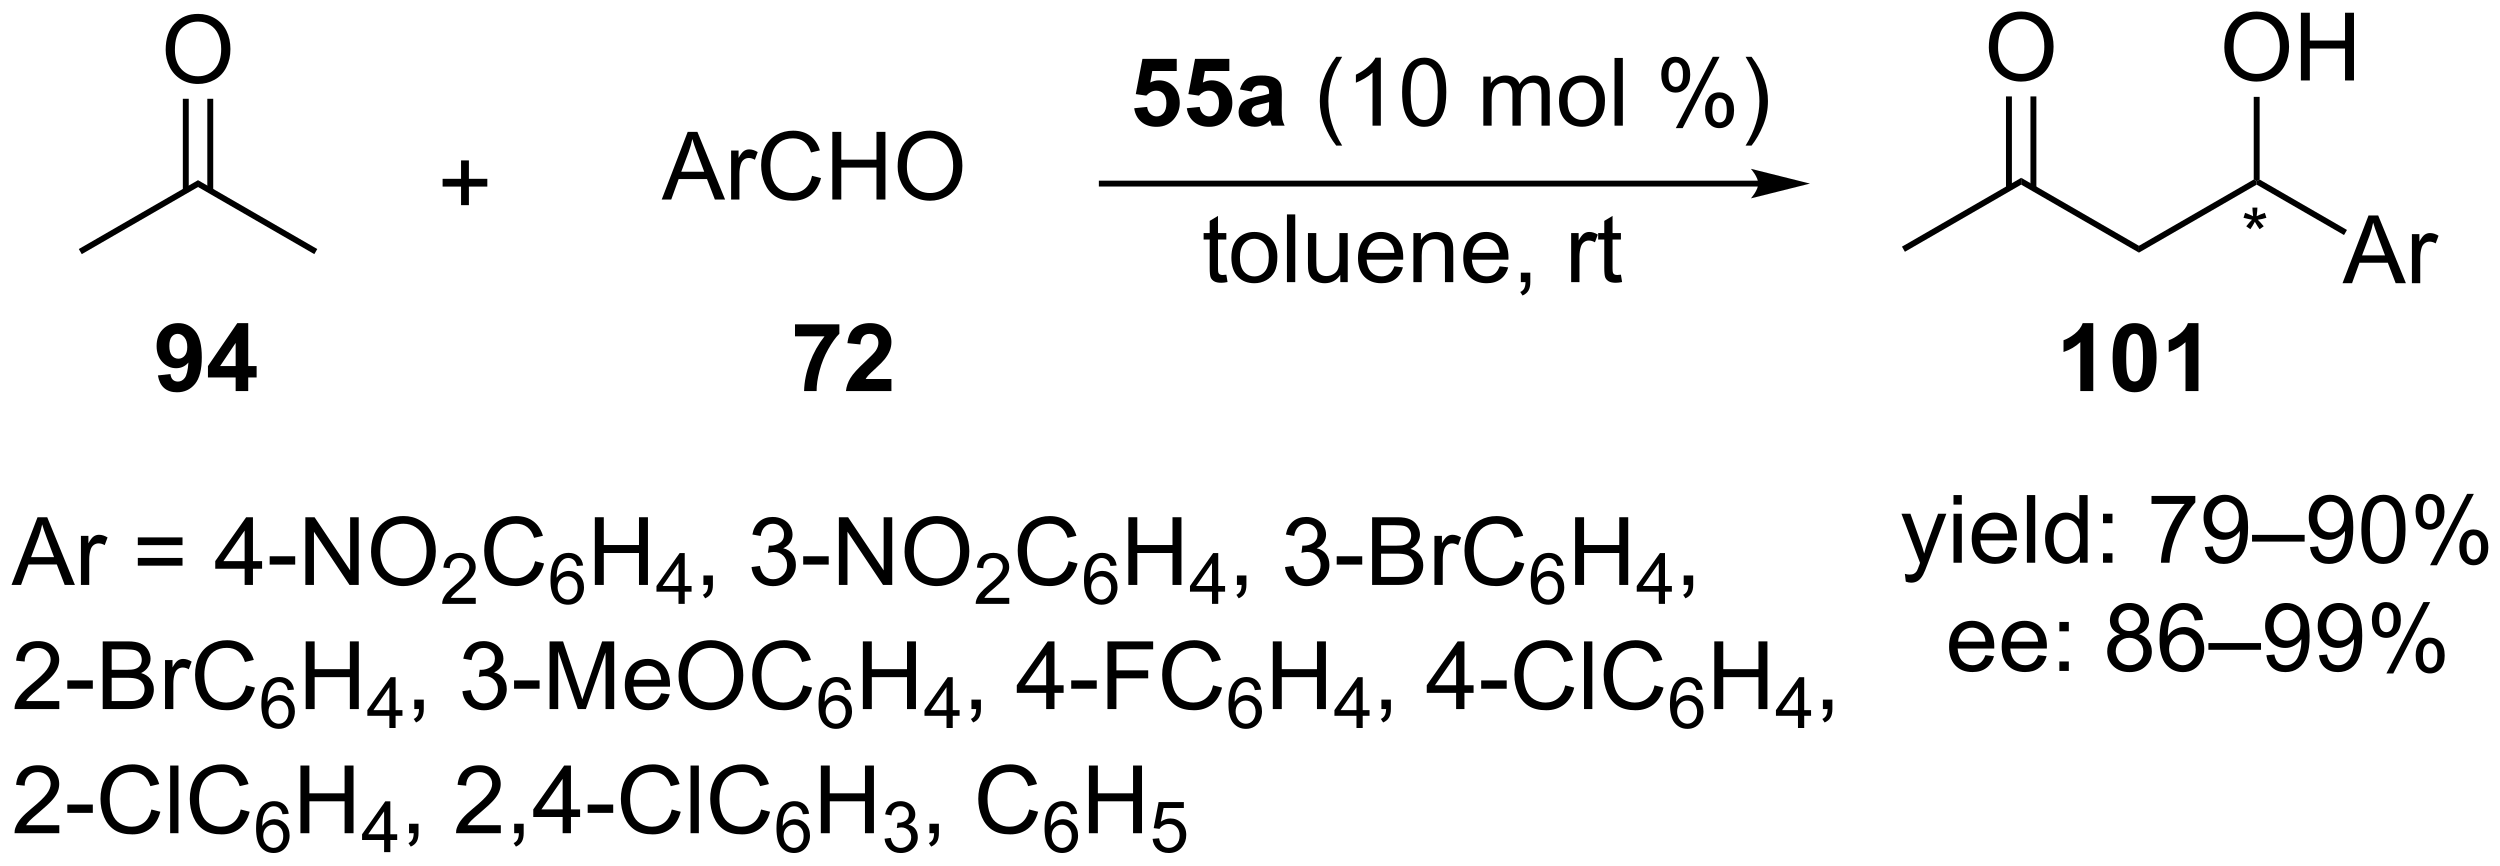 <?xml version="1.0" encoding="UTF-8"?>
<!DOCTYPE svg PUBLIC '-//W3C//DTD SVG 1.0//EN'
          'http://www.w3.org/TR/2001/REC-SVG-20010904/DTD/svg10.dtd'>
<svg stroke-dasharray="none" shape-rendering="auto" xmlns="http://www.w3.org/2000/svg" font-family="'Dialog'" text-rendering="auto" width="580" fill-opacity="1" color-interpolation="auto" color-rendering="auto" preserveAspectRatio="xMidYMid meet" font-size="12px" viewBox="0 0 580 201" fill="black" xmlns:xlink="http://www.w3.org/1999/xlink" stroke="black" image-rendering="auto" stroke-miterlimit="10" stroke-linecap="square" stroke-linejoin="miter" font-style="normal" stroke-width="1" height="201" stroke-dashoffset="0" font-weight="normal" stroke-opacity="1"
><!--Generated by the Batik Graphics2D SVG Generator--><defs id="genericDefs"
  /><g
  ><defs id="defs1"
    ><clipPath clipPathUnits="userSpaceOnUse" id="clipPath1"
      ><path d="M0.632 1.611 L218.109 1.611 L218.109 76.821 L0.632 76.821 L0.632 1.611 Z"
      /></clipPath
      ><clipPath clipPathUnits="userSpaceOnUse" id="clipPath2"
      ><path d="M95.912 127.125 L95.912 200.244 L307.342 200.244 L307.342 127.125 Z"
      /></clipPath
    ></defs
    ><g transform="scale(2.667,2.667) translate(-0.632,-1.611) matrix(1.029,0,0,1.029,-98.023,-129.149)"
    ><path d="M199.546 150.295 L199.648 150.917 Q199.351 150.98 199.117 150.98 Q198.734 150.98 198.523 150.86 Q198.312 150.737 198.226 150.539 Q198.14 150.341 198.14 149.709 L198.14 147.323 L197.625 147.323 L197.625 146.776 L198.14 146.776 L198.14 145.748 L198.841 145.326 L198.841 146.776 L199.546 146.776 L199.546 147.323 L198.841 147.323 L198.841 149.748 Q198.841 150.05 198.877 150.136 Q198.914 150.222 198.997 150.274 Q199.083 150.323 199.239 150.323 Q199.356 150.323 199.546 150.295 ZM199.972 148.849 Q199.972 147.698 200.613 147.144 Q201.149 146.683 201.917 146.683 Q202.774 146.683 203.316 147.243 Q203.86 147.802 203.86 148.792 Q203.86 149.591 203.618 150.052 Q203.378 150.511 202.92 150.766 Q202.462 151.019 201.917 151.019 Q201.048 151.019 200.509 150.461 Q199.972 149.901 199.972 148.849 ZM200.696 148.849 Q200.696 149.646 201.042 150.045 Q201.391 150.44 201.917 150.44 Q202.441 150.44 202.787 150.042 Q203.136 149.644 203.136 148.826 Q203.136 148.058 202.787 147.662 Q202.438 147.263 201.917 147.263 Q201.391 147.263 201.042 147.659 Q200.696 148.052 200.696 148.849 ZM204.669 150.925 L204.669 145.198 L205.372 145.198 L205.372 150.925 L204.669 150.925 ZM209.18 150.925 L209.18 150.315 Q208.696 151.019 207.863 151.019 Q207.496 151.019 207.178 150.878 Q206.86 150.737 206.704 150.524 Q206.55 150.31 206.488 150.003 Q206.446 149.795 206.446 149.347 L206.446 146.776 L207.149 146.776 L207.149 149.076 Q207.149 149.628 207.191 149.818 Q207.259 150.097 207.472 150.256 Q207.688 150.412 208.003 150.412 Q208.321 150.412 208.597 150.25 Q208.876 150.089 208.99 149.81 Q209.105 149.529 209.105 148.998 L209.105 146.776 L209.808 146.776 L209.808 150.925 L209.18 150.925 ZM213.75 149.589 L214.476 149.677 Q214.304 150.315 213.838 150.667 Q213.375 151.019 212.653 151.019 Q211.742 151.019 211.208 150.459 Q210.677 149.896 210.677 148.886 Q210.677 147.839 211.216 147.261 Q211.755 146.683 212.614 146.683 Q213.445 146.683 213.971 147.25 Q214.5 147.815 214.5 148.841 Q214.5 148.904 214.497 149.029 L211.403 149.029 Q211.442 149.714 211.789 150.078 Q212.137 150.44 212.656 150.44 Q213.044 150.44 213.317 150.237 Q213.591 150.034 213.75 149.589 ZM211.442 148.451 L213.757 148.451 Q213.71 147.927 213.492 147.667 Q213.156 147.261 212.622 147.261 Q212.137 147.261 211.807 147.586 Q211.476 147.909 211.442 148.451 ZM215.36 150.925 L215.36 146.776 L215.993 146.776 L215.993 147.365 Q216.449 146.683 217.313 146.683 Q217.688 146.683 218.001 146.818 Q218.316 146.951 218.472 147.17 Q218.628 147.388 218.691 147.69 Q218.73 147.886 218.73 148.373 L218.73 150.925 L218.027 150.925 L218.027 148.401 Q218.027 147.972 217.944 147.758 Q217.863 147.545 217.655 147.42 Q217.446 147.292 217.165 147.292 Q216.714 147.292 216.389 147.578 Q216.063 147.862 216.063 148.659 L216.063 150.925 L215.36 150.925 ZM222.648 149.589 L223.375 149.677 Q223.203 150.315 222.737 150.667 Q222.273 151.019 221.552 151.019 Q220.64 151.019 220.106 150.459 Q219.575 149.896 219.575 148.886 Q219.575 147.839 220.114 147.261 Q220.653 146.683 221.512 146.683 Q222.343 146.683 222.869 147.25 Q223.398 147.815 223.398 148.841 Q223.398 148.904 223.395 149.029 L220.302 149.029 Q220.341 149.714 220.687 150.078 Q221.036 150.44 221.554 150.44 Q221.942 150.44 222.216 150.237 Q222.489 150.034 222.648 149.589 ZM220.341 148.451 L222.656 148.451 Q222.609 147.927 222.39 147.667 Q222.054 147.261 221.52 147.261 Q221.036 147.261 220.705 147.586 Q220.375 147.909 220.341 148.451 ZM224.441 150.925 L224.441 150.123 L225.243 150.123 L225.243 150.925 Q225.243 151.368 225.087 151.638 Q224.93 151.909 224.589 152.058 L224.394 151.758 Q224.618 151.659 224.722 151.469 Q224.829 151.282 224.839 150.925 L224.441 150.925 ZM228.696 150.925 L228.696 146.776 L229.329 146.776 L229.329 147.404 Q229.571 146.964 229.774 146.823 Q229.98 146.683 230.227 146.683 Q230.582 146.683 230.949 146.909 L230.707 147.56 Q230.449 147.409 230.191 147.409 Q229.962 147.409 229.777 147.547 Q229.595 147.685 229.516 147.933 Q229.399 148.308 229.399 148.753 L229.399 150.925 L228.696 150.925 ZM232.902 150.295 L233.003 150.917 Q232.707 150.98 232.472 150.98 Q232.089 150.98 231.878 150.86 Q231.667 150.737 231.582 150.539 Q231.496 150.341 231.496 149.709 L231.496 147.323 L230.98 147.323 L230.98 146.776 L231.496 146.776 L231.496 145.748 L232.196 145.326 L232.196 146.776 L232.902 146.776 L232.902 147.323 L232.196 147.323 L232.196 149.748 Q232.196 150.05 232.233 150.136 Q232.269 150.222 232.352 150.274 Q232.438 150.323 232.595 150.323 Q232.712 150.323 232.902 150.295 Z" stroke="none" clip-path="url(#clipPath2)"
    /></g
    ><g transform="matrix(2.743,0,0,2.743,-263.081,-348.695)"
    ><path d="M151.876 144 L154.076 138.273 L154.894 138.273 L157.238 144 L156.373 144 L155.707 142.265 L153.311 142.265 L152.683 144 L151.876 144 ZM153.529 141.648 L155.472 141.648 L154.873 140.062 Q154.6 139.338 154.467 138.875 Q154.357 139.424 154.16 139.968 L153.529 141.648 ZM157.746 144 L157.746 139.851 L158.378 139.851 L158.378 140.479 Q158.621 140.039 158.824 139.898 Q159.029 139.757 159.277 139.757 Q159.631 139.757 159.998 139.984 L159.756 140.635 Q159.498 140.484 159.24 140.484 Q159.011 140.484 158.826 140.622 Q158.644 140.76 158.566 141.007 Q158.449 141.382 158.449 141.828 L158.449 144 L157.746 144 ZM164.592 141.992 L165.35 142.182 Q165.113 143.117 164.493 143.609 Q163.873 144.099 162.98 144.099 Q162.053 144.099 161.472 143.721 Q160.894 143.343 160.589 142.63 Q160.287 141.914 160.287 141.093 Q160.287 140.198 160.628 139.534 Q160.972 138.867 161.602 138.52 Q162.232 138.174 162.99 138.174 Q163.85 138.174 164.436 138.612 Q165.022 139.049 165.253 139.843 L164.506 140.018 Q164.308 139.393 163.928 139.109 Q163.55 138.823 162.975 138.823 Q162.316 138.823 161.871 139.14 Q161.428 139.455 161.248 139.989 Q161.069 140.523 161.069 141.088 Q161.069 141.82 161.282 142.364 Q161.496 142.909 161.944 143.179 Q162.394 143.448 162.917 143.448 Q163.553 143.448 163.993 143.08 Q164.436 142.713 164.592 141.992 ZM166.307 144 L166.307 138.273 L167.065 138.273 L167.065 140.625 L170.041 140.625 L170.041 138.273 L170.799 138.273 L170.799 144 L170.041 144 L170.041 141.299 L167.065 141.299 L167.065 144 L166.307 144 ZM171.832 141.211 Q171.832 139.784 172.597 138.979 Q173.363 138.172 174.574 138.172 Q175.365 138.172 176.001 138.552 Q176.639 138.929 176.972 139.607 Q177.308 140.284 177.308 141.143 Q177.308 142.015 176.957 142.703 Q176.605 143.39 175.959 143.744 Q175.316 144.099 174.569 144.099 Q173.761 144.099 173.123 143.708 Q172.488 143.315 172.16 142.64 Q171.832 141.963 171.832 141.211 ZM172.613 141.221 Q172.613 142.257 173.167 142.854 Q173.725 143.448 174.566 143.448 Q175.42 143.448 175.972 142.846 Q176.527 142.244 176.527 141.14 Q176.527 140.44 176.29 139.919 Q176.053 139.398 175.597 139.112 Q175.144 138.823 174.576 138.823 Q173.772 138.823 173.191 139.377 Q172.613 139.929 172.613 141.221 Z" stroke="none" clip-path="url(#clipPath2)"
    /></g
    ><g transform="matrix(2.743,0,0,2.743,-263.081,-348.695)"
    ><path d="M96.885 176.595 L99.085 170.869 L99.903 170.869 L102.246 176.595 L101.382 176.595 L100.715 174.861 L98.319 174.861 L97.692 176.595 L96.885 176.595 ZM98.538 174.244 L100.481 174.244 L99.882 172.658 Q99.608 171.934 99.476 171.47 Q99.366 172.02 99.168 172.564 L98.538 174.244 ZM102.754 176.595 L102.754 172.447 L103.387 172.447 L103.387 173.074 Q103.629 172.634 103.832 172.494 Q104.038 172.353 104.285 172.353 Q104.64 172.353 105.007 172.58 L104.765 173.231 Q104.507 173.08 104.249 173.08 Q104.02 173.08 103.835 173.218 Q103.653 173.356 103.575 173.603 Q103.457 173.978 103.457 174.423 L103.457 176.595 L102.754 176.595 ZM111.347 173.228 L107.566 173.228 L107.566 172.572 L111.347 172.572 L111.347 173.228 ZM111.347 174.965 L107.566 174.965 L107.566 174.309 L111.347 174.309 L111.347 174.965 ZM116.601 176.595 L116.601 175.223 L114.116 175.223 L114.116 174.58 L116.731 170.869 L117.304 170.869 L117.304 174.58 L118.077 174.58 L118.077 175.223 L117.304 175.223 L117.304 176.595 L116.601 176.595 ZM116.601 174.58 L116.601 171.996 L114.809 174.58 L116.601 174.58 ZM118.719 174.876 L118.719 174.168 L120.878 174.168 L120.878 174.876 L118.719 174.876 ZM121.737 176.595 L121.737 170.869 L122.516 170.869 L125.524 175.363 L125.524 170.869 L126.25 170.869 L126.25 176.595 L125.472 176.595 L122.464 172.095 L122.464 176.595 L121.737 176.595 ZM127.293 173.806 Q127.293 172.379 128.059 171.574 Q128.825 170.767 130.036 170.767 Q130.827 170.767 131.463 171.147 Q132.101 171.525 132.434 172.202 Q132.77 172.879 132.77 173.738 Q132.77 174.611 132.418 175.298 Q132.067 175.986 131.421 176.34 Q130.778 176.694 130.03 176.694 Q129.223 176.694 128.585 176.304 Q127.95 175.91 127.621 175.236 Q127.293 174.559 127.293 173.806 ZM128.075 173.817 Q128.075 174.853 128.629 175.449 Q129.187 176.043 130.028 176.043 Q130.882 176.043 131.434 175.442 Q131.989 174.84 131.989 173.736 Q131.989 173.035 131.752 172.514 Q131.515 171.994 131.059 171.707 Q130.606 171.418 130.038 171.418 Q129.233 171.418 128.653 171.973 Q128.075 172.525 128.075 173.817 Z" stroke="none" clip-path="url(#clipPath2)"
    /></g
    ><g transform="matrix(2.743,0,0,2.743,-263.081,-348.695)"
    ><path d="M136.149 177.687 L136.149 178.195 L133.31 178.195 Q133.304 178.004 133.372 177.828 Q133.48 177.539 133.718 177.258 Q133.958 176.976 134.409 176.607 Q135.108 176.033 135.355 175.697 Q135.601 175.361 135.601 175.062 Q135.601 174.75 135.376 174.535 Q135.153 174.318 134.792 174.318 Q134.411 174.318 134.183 174.547 Q133.954 174.775 133.952 175.18 L133.409 175.125 Q133.466 174.518 133.829 174.201 Q134.192 173.883 134.804 173.883 Q135.423 173.883 135.782 174.226 Q136.144 174.568 136.144 175.074 Q136.144 175.332 136.038 175.582 Q135.933 175.83 135.687 176.105 Q135.442 176.381 134.874 176.861 Q134.399 177.26 134.265 177.402 Q134.13 177.545 134.042 177.687 L136.149 177.687 Z" stroke="none" clip-path="url(#clipPath2)"
    /></g
    ><g transform="matrix(2.743,0,0,2.743,-263.081,-348.695)"
    ><path d="M141.168 174.587 L141.926 174.778 Q141.689 175.712 141.069 176.205 Q140.449 176.694 139.556 176.694 Q138.629 176.694 138.048 176.317 Q137.47 175.939 137.165 175.225 Q136.863 174.509 136.863 173.689 Q136.863 172.793 137.204 172.129 Q137.548 171.462 138.179 171.116 Q138.809 170.77 139.566 170.77 Q140.426 170.77 141.012 171.207 Q141.598 171.645 141.829 172.439 L141.082 172.613 Q140.884 171.988 140.504 171.705 Q140.126 171.418 139.551 171.418 Q138.892 171.418 138.447 171.736 Q138.004 172.051 137.824 172.585 Q137.645 173.119 137.645 173.684 Q137.645 174.416 137.858 174.96 Q138.072 175.504 138.52 175.775 Q138.97 176.043 139.494 176.043 Q140.129 176.043 140.569 175.676 Q141.012 175.309 141.168 174.587 Z" stroke="none" clip-path="url(#clipPath2)"
    /></g
    ><g transform="matrix(2.743,0,0,2.743,-263.081,-348.695)"
    ><path d="M145.228 174.951 L144.703 174.992 Q144.633 174.681 144.504 174.541 Q144.291 174.316 143.977 174.316 Q143.725 174.316 143.535 174.457 Q143.285 174.639 143.141 174.988 Q142.998 175.336 142.992 175.98 Q143.184 175.689 143.459 175.549 Q143.734 175.408 144.035 175.408 Q144.562 175.408 144.934 175.797 Q145.305 176.185 145.305 176.801 Q145.305 177.205 145.129 177.553 Q144.955 177.898 144.65 178.084 Q144.346 178.269 143.959 178.269 Q143.301 178.269 142.885 177.785 Q142.469 177.299 142.469 176.185 Q142.469 174.939 142.928 174.375 Q143.33 173.883 144.01 173.883 Q144.516 173.883 144.84 174.168 Q145.164 174.451 145.228 174.951 ZM143.074 176.803 Q143.074 177.076 143.19 177.326 Q143.307 177.574 143.514 177.705 Q143.723 177.834 143.951 177.834 Q144.285 177.834 144.525 177.564 Q144.766 177.295 144.766 176.832 Q144.766 176.387 144.527 176.131 Q144.291 175.875 143.93 175.875 Q143.572 175.875 143.322 176.131 Q143.074 176.387 143.074 176.803 Z" stroke="none" clip-path="url(#clipPath2)"
    /></g
    ><g transform="matrix(2.743,0,0,2.743,-263.081,-348.695)"
    ><path d="M146.22 176.595 L146.22 170.869 L146.978 170.869 L146.978 173.22 L149.954 173.22 L149.954 170.869 L150.712 170.869 L150.712 176.595 L149.954 176.595 L149.954 173.895 L146.978 173.895 L146.978 176.595 L146.22 176.595 Z" stroke="none" clip-path="url(#clipPath2)"
    /></g
    ><g transform="matrix(2.743,0,0,2.743,-263.081,-348.695)"
    ><path d="M153.296 178.195 L153.296 177.166 L151.433 177.166 L151.433 176.684 L153.394 173.9 L153.823 173.9 L153.823 176.684 L154.403 176.684 L154.403 177.166 L153.823 177.166 L153.823 178.195 L153.296 178.195 ZM153.296 176.684 L153.296 174.746 L151.952 176.684 L153.296 176.684 Z" stroke="none" clip-path="url(#clipPath2)"
    /></g
    ><g transform="matrix(2.743,0,0,2.743,-263.081,-348.695)"
    ><path d="M155.404 176.595 L155.404 175.793 L156.206 175.793 L156.206 176.595 Q156.206 177.038 156.05 177.309 Q155.894 177.58 155.553 177.728 L155.357 177.429 Q155.581 177.33 155.686 177.139 Q155.792 176.952 155.803 176.595 L155.404 176.595 ZM159.475 175.082 L160.178 174.988 Q160.3 175.587 160.589 175.85 Q160.881 176.113 161.3 176.113 Q161.795 176.113 162.136 175.77 Q162.48 175.426 162.48 174.918 Q162.48 174.434 162.162 174.121 Q161.847 173.806 161.357 173.806 Q161.16 173.806 160.863 173.884 L160.941 173.267 Q161.011 173.275 161.053 173.275 Q161.503 173.275 161.863 173.041 Q162.222 172.806 162.222 172.317 Q162.222 171.931 161.959 171.679 Q161.699 171.423 161.285 171.423 Q160.873 171.423 160.6 171.681 Q160.326 171.939 160.248 172.455 L159.545 172.33 Q159.675 171.621 160.131 171.233 Q160.589 170.845 161.269 170.845 Q161.738 170.845 162.131 171.046 Q162.527 171.246 162.735 171.595 Q162.943 171.942 162.943 172.332 Q162.943 172.705 162.743 173.009 Q162.545 173.314 162.154 173.494 Q162.662 173.611 162.943 173.981 Q163.225 174.348 163.225 174.903 Q163.225 175.653 162.678 176.176 Q162.131 176.697 161.295 176.697 Q160.542 176.697 160.042 176.249 Q159.545 175.798 159.475 175.082 ZM163.843 174.876 L163.843 174.168 L166.002 174.168 L166.002 174.876 L163.843 174.876 ZM166.861 176.595 L166.861 170.869 L167.64 170.869 L170.648 175.363 L170.648 170.869 L171.374 170.869 L171.374 176.595 L170.596 176.595 L167.588 172.095 L167.588 176.595 L166.861 176.595 ZM172.417 173.806 Q172.417 172.379 173.183 171.574 Q173.949 170.767 175.16 170.767 Q175.951 170.767 176.587 171.147 Q177.225 171.525 177.558 172.202 Q177.894 172.879 177.894 173.738 Q177.894 174.611 177.542 175.298 Q177.191 175.986 176.545 176.34 Q175.902 176.694 175.154 176.694 Q174.347 176.694 173.709 176.304 Q173.074 175.91 172.745 175.236 Q172.417 174.559 172.417 173.806 ZM173.199 173.817 Q173.199 174.853 173.753 175.449 Q174.311 176.043 175.152 176.043 Q176.006 176.043 176.558 175.442 Q177.113 174.84 177.113 173.736 Q177.113 173.035 176.876 172.514 Q176.639 171.994 176.183 171.707 Q175.73 171.418 175.162 171.418 Q174.357 171.418 173.777 171.973 Q173.199 172.525 173.199 173.817 Z" stroke="none" clip-path="url(#clipPath2)"
    /></g
    ><g transform="matrix(2.743,0,0,2.743,-263.081,-348.695)"
    ><path d="M181.274 177.687 L181.274 178.195 L178.434 178.195 Q178.428 178.004 178.496 177.828 Q178.604 177.539 178.842 177.258 Q179.082 176.976 179.533 176.607 Q180.232 176.033 180.479 175.697 Q180.725 175.361 180.725 175.062 Q180.725 174.75 180.5 174.535 Q180.277 174.318 179.916 174.318 Q179.535 174.318 179.307 174.547 Q179.078 174.775 179.076 175.18 L178.533 175.125 Q178.59 174.518 178.953 174.201 Q179.316 173.883 179.928 173.883 Q180.547 173.883 180.906 174.226 Q181.268 174.568 181.268 175.074 Q181.268 175.332 181.162 175.582 Q181.057 175.83 180.811 176.105 Q180.566 176.381 179.998 176.861 Q179.524 177.26 179.389 177.402 Q179.254 177.545 179.166 177.687 L181.274 177.687 Z" stroke="none" clip-path="url(#clipPath2)"
    /></g
    ><g transform="matrix(2.743,0,0,2.743,-263.081,-348.695)"
    ><path d="M186.292 174.587 L187.05 174.778 Q186.813 175.712 186.193 176.205 Q185.573 176.694 184.68 176.694 Q183.753 176.694 183.172 176.317 Q182.594 175.939 182.289 175.225 Q181.987 174.509 181.987 173.689 Q181.987 172.793 182.328 172.129 Q182.672 171.462 183.302 171.116 Q183.933 170.77 184.69 170.77 Q185.55 170.77 186.136 171.207 Q186.722 171.645 186.953 172.439 L186.206 172.613 Q186.008 171.988 185.628 171.705 Q185.25 171.418 184.675 171.418 Q184.016 171.418 183.571 171.736 Q183.128 172.051 182.948 172.585 Q182.769 173.119 182.769 173.684 Q182.769 174.416 182.982 174.96 Q183.196 175.504 183.644 175.775 Q184.094 176.043 184.618 176.043 Q185.253 176.043 185.693 175.676 Q186.136 175.309 186.292 174.587 Z" stroke="none" clip-path="url(#clipPath2)"
    /></g
    ><g transform="matrix(2.743,0,0,2.743,-263.081,-348.695)"
    ><path d="M190.353 174.951 L189.827 174.992 Q189.757 174.681 189.628 174.541 Q189.415 174.316 189.101 174.316 Q188.849 174.316 188.659 174.457 Q188.409 174.639 188.265 174.988 Q188.122 175.336 188.116 175.98 Q188.308 175.689 188.583 175.549 Q188.858 175.408 189.159 175.408 Q189.687 175.408 190.058 175.797 Q190.429 176.185 190.429 176.801 Q190.429 177.205 190.253 177.553 Q190.079 177.898 189.774 178.084 Q189.47 178.269 189.083 178.269 Q188.425 178.269 188.009 177.785 Q187.593 177.299 187.593 176.185 Q187.593 174.939 188.052 174.375 Q188.454 173.883 189.134 173.883 Q189.64 173.883 189.964 174.168 Q190.288 174.451 190.353 174.951 ZM188.198 176.803 Q188.198 177.076 188.314 177.326 Q188.431 177.574 188.638 177.705 Q188.847 177.834 189.075 177.834 Q189.409 177.834 189.649 177.564 Q189.89 177.295 189.89 176.832 Q189.89 176.387 189.651 176.131 Q189.415 175.875 189.054 175.875 Q188.696 175.875 188.446 176.131 Q188.198 176.387 188.198 176.803 Z" stroke="none" clip-path="url(#clipPath2)"
    /></g
    ><g transform="matrix(2.743,0,0,2.743,-263.081,-348.695)"
    ><path d="M191.344 176.595 L191.344 170.869 L192.102 170.869 L192.102 173.22 L195.078 173.22 L195.078 170.869 L195.836 170.869 L195.836 176.595 L195.078 176.595 L195.078 173.895 L192.102 173.895 L192.102 176.595 L191.344 176.595 Z" stroke="none" clip-path="url(#clipPath2)"
    /></g
    ><g transform="matrix(2.743,0,0,2.743,-263.081,-348.695)"
    ><path d="M198.42 178.195 L198.42 177.166 L196.557 177.166 L196.557 176.684 L198.518 173.9 L198.947 173.9 L198.947 176.684 L199.527 176.684 L199.527 177.166 L198.947 177.166 L198.947 178.195 L198.42 178.195 ZM198.42 176.684 L198.42 174.746 L197.076 176.684 L198.42 176.684 Z" stroke="none" clip-path="url(#clipPath2)"
    /></g
    ><g transform="matrix(2.743,0,0,2.743,-263.081,-348.695)"
    ><path d="M200.528 176.595 L200.528 175.793 L201.33 175.793 L201.33 176.595 Q201.33 177.038 201.174 177.309 Q201.018 177.58 200.677 177.728 L200.482 177.429 Q200.705 177.33 200.81 177.139 Q200.916 176.952 200.927 176.595 L200.528 176.595 ZM204.599 175.082 L205.302 174.988 Q205.424 175.587 205.713 175.85 Q206.005 176.113 206.424 176.113 Q206.919 176.113 207.26 175.77 Q207.604 175.426 207.604 174.918 Q207.604 174.434 207.286 174.121 Q206.971 173.806 206.482 173.806 Q206.284 173.806 205.987 173.884 L206.065 173.267 Q206.135 173.275 206.177 173.275 Q206.627 173.275 206.987 173.041 Q207.346 172.806 207.346 172.317 Q207.346 171.931 207.083 171.679 Q206.823 171.423 206.409 171.423 Q205.997 171.423 205.724 171.681 Q205.45 171.939 205.372 172.455 L204.669 172.33 Q204.799 171.621 205.255 171.233 Q205.713 170.845 206.393 170.845 Q206.862 170.845 207.255 171.046 Q207.651 171.246 207.859 171.595 Q208.067 171.942 208.067 172.332 Q208.067 172.705 207.867 173.009 Q207.669 173.314 207.278 173.494 Q207.786 173.611 208.067 173.981 Q208.349 174.348 208.349 174.903 Q208.349 175.653 207.802 176.176 Q207.255 176.697 206.419 176.697 Q205.666 176.697 205.166 176.249 Q204.669 175.798 204.599 175.082 ZM208.967 174.876 L208.967 174.168 L211.126 174.168 L211.126 174.876 L208.967 174.876 ZM211.962 176.595 L211.962 170.869 L214.11 170.869 Q214.767 170.869 215.162 171.043 Q215.561 171.215 215.785 171.577 Q216.009 171.939 216.009 172.332 Q216.009 172.699 215.808 173.025 Q215.61 173.348 215.209 173.548 Q215.728 173.699 216.006 174.067 Q216.287 174.434 216.287 174.934 Q216.287 175.337 216.116 175.684 Q215.946 176.028 215.696 176.215 Q215.446 176.403 215.069 176.499 Q214.694 176.595 214.147 176.595 L211.962 176.595 ZM212.72 173.275 L213.959 173.275 Q214.462 173.275 214.681 173.207 Q214.97 173.121 215.116 172.923 Q215.264 172.723 215.264 172.423 Q215.264 172.137 215.126 171.921 Q214.991 171.705 214.735 171.624 Q214.483 171.543 213.866 171.543 L212.72 171.543 L212.72 173.275 ZM212.72 175.918 L214.147 175.918 Q214.514 175.918 214.662 175.892 Q214.923 175.845 215.097 175.736 Q215.274 175.626 215.386 175.418 Q215.501 175.207 215.501 174.934 Q215.501 174.613 215.337 174.379 Q215.173 174.142 214.881 174.046 Q214.592 173.949 214.045 173.949 L212.72 173.949 L212.72 175.918 ZM217.233 176.595 L217.233 172.447 L217.866 172.447 L217.866 173.074 Q218.108 172.634 218.311 172.494 Q218.517 172.353 218.764 172.353 Q219.118 172.353 219.485 172.58 L219.243 173.231 Q218.985 173.08 218.728 173.08 Q218.498 173.08 218.314 173.218 Q218.131 173.356 218.053 173.603 Q217.936 173.978 217.936 174.423 L217.936 176.595 L217.233 176.595 ZM224.079 174.587 L224.837 174.778 Q224.6 175.712 223.98 176.205 Q223.36 176.694 222.467 176.694 Q221.54 176.694 220.959 176.317 Q220.381 175.939 220.077 175.225 Q219.774 174.509 219.774 173.689 Q219.774 172.793 220.116 172.129 Q220.459 171.462 221.089 171.116 Q221.72 170.77 222.478 170.77 Q223.337 170.77 223.923 171.207 Q224.509 171.645 224.741 172.439 L223.993 172.613 Q223.795 171.988 223.415 171.705 Q223.037 171.418 222.462 171.418 Q221.803 171.418 221.358 171.736 Q220.915 172.051 220.735 172.585 Q220.556 173.119 220.556 173.684 Q220.556 174.416 220.769 174.96 Q220.983 175.504 221.431 175.775 Q221.881 176.043 222.405 176.043 Q223.04 176.043 223.48 175.676 Q223.923 175.309 224.079 174.587 Z" stroke="none" clip-path="url(#clipPath2)"
    /></g
    ><g transform="matrix(2.743,0,0,2.743,-263.081,-348.695)"
    ><path d="M228.14 174.951 L227.614 174.992 Q227.544 174.681 227.415 174.541 Q227.202 174.316 226.888 174.316 Q226.636 174.316 226.446 174.457 Q226.196 174.639 226.052 174.988 Q225.909 175.336 225.903 175.98 Q226.095 175.689 226.37 175.549 Q226.646 175.408 226.946 175.408 Q227.474 175.408 227.845 175.797 Q228.216 176.185 228.216 176.801 Q228.216 177.205 228.04 177.553 Q227.866 177.898 227.562 178.084 Q227.257 178.269 226.87 178.269 Q226.212 178.269 225.796 177.785 Q225.38 177.299 225.38 176.185 Q225.38 174.939 225.839 174.375 Q226.241 173.883 226.921 173.883 Q227.427 173.883 227.751 174.168 Q228.075 174.451 228.14 174.951 ZM225.985 176.803 Q225.985 177.076 226.101 177.326 Q226.218 177.574 226.425 177.705 Q226.634 177.834 226.862 177.834 Q227.196 177.834 227.437 177.564 Q227.677 177.295 227.677 176.832 Q227.677 176.387 227.439 176.131 Q227.202 175.875 226.841 175.875 Q226.483 175.875 226.233 176.131 Q225.985 176.387 225.985 176.803 Z" stroke="none" clip-path="url(#clipPath2)"
    /></g
    ><g transform="matrix(2.743,0,0,2.743,-263.081,-348.695)"
    ><path d="M229.131 176.595 L229.131 170.869 L229.889 170.869 L229.889 173.22 L232.865 173.22 L232.865 170.869 L233.623 170.869 L233.623 176.595 L232.865 176.595 L232.865 173.895 L229.889 173.895 L229.889 176.595 L229.131 176.595 Z" stroke="none" clip-path="url(#clipPath2)"
    /></g
    ><g transform="matrix(2.743,0,0,2.743,-263.081,-348.695)"
    ><path d="M236.207 178.195 L236.207 177.166 L234.344 177.166 L234.344 176.684 L236.305 173.9 L236.734 173.9 L236.734 176.684 L237.315 176.684 L237.315 177.166 L236.734 177.166 L236.734 178.195 L236.207 178.195 ZM236.207 176.684 L236.207 174.746 L234.863 176.684 L236.207 176.684 Z" stroke="none" clip-path="url(#clipPath2)"
    /></g
    ><g transform="matrix(2.743,0,0,2.743,-263.081,-348.695)"
    ><path d="M238.315 176.595 L238.315 175.793 L239.118 175.793 L239.118 176.595 Q239.118 177.038 238.961 177.309 Q238.805 177.58 238.464 177.728 L238.269 177.429 Q238.493 177.33 238.597 177.139 Q238.704 176.952 238.714 176.595 L238.315 176.595 Z" stroke="none" clip-path="url(#clipPath2)"
    /></g
    ><g transform="matrix(2.743,0,0,2.743,-263.081,-348.695)"
    ><path d="M100.926 186.418 L100.926 187.095 L97.14 187.095 Q97.132 186.84 97.223 186.606 Q97.366 186.22 97.684 185.845 Q98.004 185.47 98.606 184.978 Q99.538 184.212 99.866 183.764 Q100.194 183.317 100.194 182.918 Q100.194 182.501 99.895 182.215 Q99.598 181.926 99.116 181.926 Q98.608 181.926 98.304 182.231 Q97.999 182.535 97.996 183.074 L97.272 183.001 Q97.348 182.192 97.832 181.77 Q98.317 181.345 99.132 181.345 Q99.957 181.345 100.437 181.804 Q100.918 182.259 100.918 182.934 Q100.918 183.278 100.778 183.611 Q100.637 183.942 100.309 184.309 Q99.983 184.676 99.226 185.317 Q98.593 185.848 98.413 186.038 Q98.233 186.228 98.116 186.418 L100.926 186.418 ZM101.602 185.376 L101.602 184.668 L103.761 184.668 L103.761 185.376 L101.602 185.376 ZM104.597 187.095 L104.597 181.369 L106.745 181.369 Q107.401 181.369 107.797 181.543 Q108.196 181.715 108.42 182.077 Q108.644 182.439 108.644 182.832 Q108.644 183.199 108.443 183.525 Q108.245 183.848 107.844 184.048 Q108.362 184.199 108.641 184.567 Q108.922 184.934 108.922 185.434 Q108.922 185.837 108.75 186.184 Q108.581 186.528 108.331 186.715 Q108.081 186.903 107.704 186.999 Q107.329 187.095 106.782 187.095 L104.597 187.095 ZM105.355 183.775 L106.594 183.775 Q107.097 183.775 107.316 183.707 Q107.605 183.621 107.75 183.423 Q107.899 183.223 107.899 182.923 Q107.899 182.637 107.761 182.421 Q107.625 182.205 107.37 182.124 Q107.118 182.043 106.5 182.043 L105.355 182.043 L105.355 183.775 ZM105.355 186.418 L106.782 186.418 Q107.149 186.418 107.297 186.392 Q107.558 186.345 107.732 186.236 Q107.909 186.126 108.021 185.918 Q108.136 185.707 108.136 185.434 Q108.136 185.113 107.972 184.879 Q107.808 184.642 107.516 184.546 Q107.227 184.449 106.68 184.449 L105.355 184.449 L105.355 186.418 ZM109.868 187.095 L109.868 182.947 L110.5 182.947 L110.5 183.574 Q110.743 183.134 110.946 182.994 Q111.151 182.853 111.399 182.853 Q111.753 182.853 112.12 183.08 L111.878 183.731 Q111.62 183.58 111.362 183.58 Q111.133 183.58 110.948 183.718 Q110.766 183.856 110.688 184.103 Q110.571 184.478 110.571 184.923 L110.571 187.095 L109.868 187.095 ZM116.714 185.087 L117.472 185.278 Q117.235 186.212 116.615 186.705 Q115.995 187.194 115.102 187.194 Q114.175 187.194 113.594 186.817 Q113.016 186.439 112.711 185.725 Q112.409 185.009 112.409 184.189 Q112.409 183.293 112.75 182.629 Q113.094 181.962 113.724 181.616 Q114.355 181.27 115.112 181.27 Q115.972 181.27 116.558 181.707 Q117.144 182.145 117.375 182.939 L116.628 183.113 Q116.43 182.488 116.05 182.205 Q115.672 181.918 115.097 181.918 Q114.438 181.918 113.993 182.236 Q113.55 182.551 113.37 183.085 Q113.191 183.619 113.191 184.184 Q113.191 184.916 113.404 185.46 Q113.618 186.004 114.066 186.275 Q114.516 186.543 115.039 186.543 Q115.675 186.543 116.115 186.176 Q116.558 185.809 116.714 185.087 Z" stroke="none" clip-path="url(#clipPath2)"
    /></g
    ><g transform="matrix(2.743,0,0,2.743,-263.081,-348.695)"
    ><path d="M120.774 185.451 L120.249 185.492 Q120.179 185.181 120.05 185.041 Q119.837 184.816 119.522 184.816 Q119.27 184.816 119.081 184.957 Q118.831 185.139 118.686 185.488 Q118.544 185.836 118.538 186.48 Q118.73 186.189 119.005 186.049 Q119.28 185.908 119.581 185.908 Q120.108 185.908 120.48 186.297 Q120.851 186.685 120.851 187.301 Q120.851 187.705 120.675 188.053 Q120.501 188.398 120.196 188.584 Q119.892 188.769 119.505 188.769 Q118.847 188.769 118.431 188.285 Q118.015 187.799 118.015 186.685 Q118.015 185.439 118.474 184.875 Q118.876 184.383 119.556 184.383 Q120.061 184.383 120.386 184.668 Q120.71 184.951 120.774 185.451 ZM118.62 187.303 Q118.62 187.576 118.735 187.826 Q118.853 188.074 119.06 188.205 Q119.269 188.334 119.497 188.334 Q119.831 188.334 120.071 188.064 Q120.311 187.795 120.311 187.332 Q120.311 186.887 120.073 186.631 Q119.837 186.375 119.476 186.375 Q119.118 186.375 118.868 186.631 Q118.62 186.887 118.62 187.303 Z" stroke="none" clip-path="url(#clipPath2)"
    /></g
    ><g transform="matrix(2.743,0,0,2.743,-263.081,-348.695)"
    ><path d="M121.766 187.095 L121.766 181.369 L122.523 181.369 L122.523 183.72 L125.5 183.72 L125.5 181.369 L126.258 181.369 L126.258 187.095 L125.5 187.095 L125.5 184.395 L122.523 184.395 L122.523 187.095 L121.766 187.095 Z" stroke="none" clip-path="url(#clipPath2)"
    /></g
    ><g transform="matrix(2.743,0,0,2.743,-263.081,-348.695)"
    ><path d="M128.842 188.695 L128.842 187.666 L126.979 187.666 L126.979 187.184 L128.94 184.4 L129.369 184.4 L129.369 187.184 L129.949 187.184 L129.949 187.666 L129.369 187.666 L129.369 188.695 L128.842 188.695 ZM128.842 187.184 L128.842 185.246 L127.498 187.184 L128.842 187.184 Z" stroke="none" clip-path="url(#clipPath2)"
    /></g
    ><g transform="matrix(2.743,0,0,2.743,-263.081,-348.695)"
    ><path d="M130.95 187.095 L130.95 186.293 L131.752 186.293 L131.752 187.095 Q131.752 187.538 131.596 187.809 Q131.44 188.08 131.099 188.228 L130.903 187.929 Q131.127 187.83 131.232 187.639 Q131.338 187.452 131.349 187.095 L130.95 187.095 ZM135.021 185.582 L135.724 185.488 Q135.846 186.087 136.135 186.35 Q136.427 186.613 136.846 186.613 Q137.341 186.613 137.682 186.27 Q138.026 185.926 138.026 185.418 Q138.026 184.934 137.708 184.621 Q137.393 184.306 136.903 184.306 Q136.705 184.306 136.409 184.384 L136.487 183.767 Q136.557 183.775 136.599 183.775 Q137.049 183.775 137.409 183.541 Q137.768 183.306 137.768 182.817 Q137.768 182.431 137.505 182.179 Q137.244 181.923 136.83 181.923 Q136.419 181.923 136.146 182.181 Q135.872 182.439 135.794 182.955 L135.091 182.83 Q135.221 182.121 135.677 181.733 Q136.135 181.345 136.815 181.345 Q137.284 181.345 137.677 181.546 Q138.073 181.746 138.281 182.095 Q138.489 182.442 138.489 182.832 Q138.489 183.205 138.289 183.509 Q138.091 183.814 137.7 183.994 Q138.208 184.111 138.489 184.481 Q138.771 184.848 138.771 185.403 Q138.771 186.153 138.224 186.676 Q137.677 187.197 136.841 187.197 Q136.088 187.197 135.588 186.749 Q135.091 186.298 135.021 185.582 ZM139.389 185.376 L139.389 184.668 L141.548 184.668 L141.548 185.376 L139.389 185.376 ZM142.392 187.095 L142.392 181.369 L143.532 181.369 L144.889 185.423 Q145.077 185.988 145.162 186.27 Q145.259 185.957 145.467 185.353 L146.837 181.369 L147.858 181.369 L147.858 187.095 L147.126 187.095 L147.126 182.301 L145.462 187.095 L144.78 187.095 L143.123 182.22 L143.123 187.095 L142.392 187.095 ZM151.829 185.759 L152.556 185.848 Q152.384 186.486 151.918 186.837 Q151.454 187.189 150.733 187.189 Q149.821 187.189 149.287 186.629 Q148.756 186.067 148.756 185.056 Q148.756 184.009 149.295 183.431 Q149.834 182.853 150.694 182.853 Q151.524 182.853 152.05 183.421 Q152.579 183.986 152.579 185.012 Q152.579 185.074 152.577 185.199 L149.483 185.199 Q149.522 185.884 149.868 186.249 Q150.217 186.611 150.735 186.611 Q151.123 186.611 151.397 186.408 Q151.67 186.205 151.829 185.759 ZM149.522 184.621 L151.837 184.621 Q151.79 184.098 151.571 183.837 Q151.235 183.431 150.702 183.431 Q150.217 183.431 149.886 183.757 Q149.556 184.08 149.522 184.621 ZM153.299 184.306 Q153.299 182.879 154.065 182.074 Q154.83 181.267 156.041 181.267 Q156.833 181.267 157.469 181.647 Q158.107 182.025 158.44 182.702 Q158.776 183.379 158.776 184.238 Q158.776 185.111 158.424 185.798 Q158.073 186.486 157.427 186.84 Q156.784 187.194 156.036 187.194 Q155.229 187.194 154.591 186.804 Q153.955 186.41 153.627 185.736 Q153.299 185.059 153.299 184.306 ZM154.08 184.317 Q154.08 185.353 154.635 185.949 Q155.192 186.543 156.034 186.543 Q156.888 186.543 157.44 185.942 Q157.994 185.34 157.994 184.236 Q157.994 183.535 157.757 183.014 Q157.521 182.494 157.065 182.207 Q156.612 181.918 156.044 181.918 Q155.239 181.918 154.659 182.473 Q154.08 183.025 154.08 184.317 ZM163.837 185.087 L164.595 185.278 Q164.358 186.212 163.738 186.705 Q163.118 187.194 162.225 187.194 Q161.298 187.194 160.717 186.817 Q160.139 186.439 159.834 185.725 Q159.532 185.009 159.532 184.189 Q159.532 183.293 159.873 182.629 Q160.217 181.962 160.847 181.616 Q161.478 181.27 162.235 181.27 Q163.095 181.27 163.681 181.707 Q164.267 182.145 164.498 182.939 L163.751 183.113 Q163.553 182.488 163.173 182.205 Q162.795 181.918 162.22 181.918 Q161.561 181.918 161.116 182.236 Q160.673 182.551 160.493 183.085 Q160.314 183.619 160.314 184.184 Q160.314 184.916 160.527 185.46 Q160.741 186.004 161.189 186.275 Q161.639 186.543 162.162 186.543 Q162.798 186.543 163.238 186.176 Q163.681 185.809 163.837 185.087 Z" stroke="none" clip-path="url(#clipPath2)"
    /></g
    ><g transform="matrix(2.743,0,0,2.743,-263.081,-348.695)"
    ><path d="M167.898 185.451 L167.372 185.492 Q167.302 185.181 167.173 185.041 Q166.96 184.816 166.646 184.816 Q166.394 184.816 166.204 184.957 Q165.954 185.139 165.81 185.488 Q165.667 185.836 165.661 186.48 Q165.853 186.189 166.128 186.049 Q166.403 185.908 166.704 185.908 Q167.232 185.908 167.603 186.297 Q167.974 186.685 167.974 187.301 Q167.974 187.705 167.798 188.053 Q167.624 188.398 167.319 188.584 Q167.015 188.769 166.628 188.769 Q165.97 188.769 165.554 188.285 Q165.138 187.799 165.138 186.685 Q165.138 185.439 165.597 184.875 Q165.999 184.383 166.679 184.383 Q167.185 184.383 167.509 184.668 Q167.833 184.951 167.898 185.451 ZM165.743 187.303 Q165.743 187.576 165.858 187.826 Q165.976 188.074 166.183 188.205 Q166.392 188.334 166.62 188.334 Q166.954 188.334 167.194 188.064 Q167.435 187.795 167.435 187.332 Q167.435 186.887 167.196 186.631 Q166.96 186.375 166.599 186.375 Q166.241 186.375 165.991 186.631 Q165.743 186.887 165.743 187.303 Z" stroke="none" clip-path="url(#clipPath2)"
    /></g
    ><g transform="matrix(2.743,0,0,2.743,-263.081,-348.695)"
    ><path d="M168.889 187.095 L168.889 181.369 L169.647 181.369 L169.647 183.72 L172.623 183.72 L172.623 181.369 L173.381 181.369 L173.381 187.095 L172.623 187.095 L172.623 184.395 L169.647 184.395 L169.647 187.095 L168.889 187.095 Z" stroke="none" clip-path="url(#clipPath2)"
    /></g
    ><g transform="matrix(2.743,0,0,2.743,-263.081,-348.695)"
    ><path d="M175.965 188.695 L175.965 187.666 L174.102 187.666 L174.102 187.184 L176.063 184.4 L176.492 184.4 L176.492 187.184 L177.072 187.184 L177.072 187.666 L176.492 187.666 L176.492 188.695 L175.965 188.695 ZM175.965 187.184 L175.965 185.246 L174.621 187.184 L175.965 187.184 Z" stroke="none" clip-path="url(#clipPath2)"
    /></g
    ><g transform="matrix(2.743,0,0,2.743,-263.081,-348.695)"
    ><path d="M178.073 187.095 L178.073 186.293 L178.875 186.293 L178.875 187.095 Q178.875 187.538 178.719 187.809 Q178.563 188.08 178.222 188.228 L178.026 187.929 Q178.25 187.83 178.355 187.639 Q178.461 187.452 178.472 187.095 L178.073 187.095 ZM184.394 187.095 L184.394 185.723 L181.909 185.723 L181.909 185.08 L184.524 181.369 L185.097 181.369 L185.097 185.08 L185.87 185.08 L185.87 185.723 L185.097 185.723 L185.097 187.095 L184.394 187.095 ZM184.394 185.08 L184.394 182.496 L182.602 185.08 L184.394 185.08 ZM186.512 185.376 L186.512 184.668 L188.671 184.668 L188.671 185.376 L186.512 185.376 ZM189.577 187.095 L189.577 181.369 L193.442 181.369 L193.442 182.043 L190.335 182.043 L190.335 183.817 L193.023 183.817 L193.023 184.494 L190.335 184.494 L190.335 187.095 L189.577 187.095 ZM198.511 185.087 L199.269 185.278 Q199.032 186.212 198.412 186.705 Q197.792 187.194 196.899 187.194 Q195.972 187.194 195.391 186.817 Q194.813 186.439 194.508 185.725 Q194.206 185.009 194.206 184.189 Q194.206 183.293 194.547 182.629 Q194.891 181.962 195.521 181.616 Q196.151 181.27 196.909 181.27 Q197.769 181.27 198.355 181.707 Q198.94 182.145 199.172 182.939 L198.425 183.113 Q198.227 182.488 197.847 182.205 Q197.469 181.918 196.894 181.918 Q196.235 181.918 195.79 182.236 Q195.347 182.551 195.167 183.085 Q194.987 183.619 194.987 184.184 Q194.987 184.916 195.201 185.46 Q195.415 186.004 195.862 186.275 Q196.313 186.543 196.836 186.543 Q197.472 186.543 197.912 186.176 Q198.355 185.809 198.511 185.087 Z" stroke="none" clip-path="url(#clipPath2)"
    /></g
    ><g transform="matrix(2.743,0,0,2.743,-263.081,-348.695)"
    ><path d="M202.571 185.451 L202.046 185.492 Q201.976 185.181 201.847 185.041 Q201.634 184.816 201.319 184.816 Q201.067 184.816 200.878 184.957 Q200.628 185.139 200.483 185.488 Q200.341 185.836 200.335 186.48 Q200.526 186.189 200.802 186.049 Q201.077 185.908 201.378 185.908 Q201.905 185.908 202.276 186.297 Q202.648 186.685 202.648 187.301 Q202.648 187.705 202.472 188.053 Q202.298 188.398 201.993 188.584 Q201.689 188.769 201.302 188.769 Q200.644 188.769 200.228 188.285 Q199.812 187.799 199.812 186.685 Q199.812 185.439 200.271 184.875 Q200.673 184.383 201.353 184.383 Q201.858 184.383 202.183 184.668 Q202.507 184.951 202.571 185.451 ZM200.417 187.303 Q200.417 187.576 200.532 187.826 Q200.649 188.074 200.857 188.205 Q201.065 188.334 201.294 188.334 Q201.628 188.334 201.868 188.064 Q202.108 187.795 202.108 187.332 Q202.108 186.887 201.87 186.631 Q201.634 186.375 201.273 186.375 Q200.915 186.375 200.665 186.631 Q200.417 186.887 200.417 187.303 Z" stroke="none" clip-path="url(#clipPath2)"
    /></g
    ><g transform="matrix(2.743,0,0,2.743,-263.081,-348.695)"
    ><path d="M203.562 187.095 L203.562 181.369 L204.32 181.369 L204.32 183.72 L207.297 183.72 L207.297 181.369 L208.055 181.369 L208.055 187.095 L207.297 187.095 L207.297 184.395 L204.32 184.395 L204.32 187.095 L203.562 187.095 Z" stroke="none" clip-path="url(#clipPath2)"
    /></g
    ><g transform="matrix(2.743,0,0,2.743,-263.081,-348.695)"
    ><path d="M210.639 188.695 L210.639 187.666 L208.775 187.666 L208.775 187.184 L210.736 184.4 L211.166 184.4 L211.166 187.184 L211.746 187.184 L211.746 187.666 L211.166 187.666 L211.166 188.695 L210.639 188.695 ZM210.639 187.184 L210.639 185.246 L209.295 187.184 L210.639 187.184 Z" stroke="none" clip-path="url(#clipPath2)"
    /></g
    ><g transform="matrix(2.743,0,0,2.743,-263.081,-348.695)"
    ><path d="M212.747 187.095 L212.747 186.293 L213.549 186.293 L213.549 187.095 Q213.549 187.538 213.393 187.809 Q213.237 188.08 212.896 188.228 L212.7 187.929 Q212.924 187.83 213.028 187.639 Q213.135 187.452 213.146 187.095 L212.747 187.095 ZM219.067 187.095 L219.067 185.723 L216.583 185.723 L216.583 185.08 L219.198 181.369 L219.771 181.369 L219.771 185.08 L220.544 185.08 L220.544 185.723 L219.771 185.723 L219.771 187.095 L219.067 187.095 ZM219.067 185.08 L219.067 182.496 L217.276 185.08 L219.067 185.08 ZM221.186 185.376 L221.186 184.668 L223.345 184.668 L223.345 185.376 L221.186 185.376 ZM228.298 185.087 L229.056 185.278 Q228.819 186.212 228.199 186.705 Q227.579 187.194 226.686 187.194 Q225.759 187.194 225.178 186.817 Q224.6 186.439 224.295 185.725 Q223.993 185.009 223.993 184.189 Q223.993 183.293 224.334 182.629 Q224.678 181.962 225.308 181.616 Q225.939 181.27 226.696 181.27 Q227.556 181.27 228.142 181.707 Q228.728 182.145 228.959 182.939 L228.212 183.113 Q228.014 182.488 227.634 182.205 Q227.256 181.918 226.681 181.918 Q226.022 181.918 225.577 182.236 Q225.134 182.551 224.954 183.085 Q224.774 183.619 224.774 184.184 Q224.774 184.916 224.988 185.46 Q225.202 186.004 225.649 186.275 Q226.1 186.543 226.623 186.543 Q227.259 186.543 227.699 186.176 Q228.142 185.809 228.298 185.087 ZM229.885 187.095 L229.885 181.369 L230.588 181.369 L230.588 187.095 L229.885 187.095 ZM235.853 185.087 L236.61 185.278 Q236.373 186.212 235.754 186.705 Q235.134 187.194 234.241 187.194 Q233.314 187.194 232.733 186.817 Q232.155 186.439 231.85 185.725 Q231.548 185.009 231.548 184.189 Q231.548 183.293 231.889 182.629 Q232.233 181.962 232.863 181.616 Q233.493 181.27 234.251 181.27 Q235.11 181.27 235.696 181.707 Q236.282 182.145 236.514 182.939 L235.767 183.113 Q235.569 182.488 235.189 182.205 Q234.811 181.918 234.235 181.918 Q233.577 181.918 233.131 182.236 Q232.689 182.551 232.509 183.085 Q232.329 183.619 232.329 184.184 Q232.329 184.916 232.543 185.46 Q232.756 186.004 233.204 186.275 Q233.655 186.543 234.178 186.543 Q234.814 186.543 235.254 186.176 Q235.696 185.809 235.853 185.087 Z" stroke="none" clip-path="url(#clipPath2)"
    /></g
    ><g transform="matrix(2.743,0,0,2.743,-263.081,-348.695)"
    ><path d="M239.913 185.451 L239.388 185.492 Q239.317 185.181 239.189 185.041 Q238.976 184.816 238.661 184.816 Q238.409 184.816 238.22 184.957 Q237.97 185.139 237.825 185.488 Q237.683 185.836 237.677 186.48 Q237.868 186.189 238.144 186.049 Q238.419 185.908 238.72 185.908 Q239.247 185.908 239.618 186.297 Q239.989 186.685 239.989 187.301 Q239.989 187.705 239.814 188.053 Q239.64 188.398 239.335 188.584 Q239.03 188.769 238.644 188.769 Q237.985 188.769 237.569 188.285 Q237.153 187.799 237.153 186.685 Q237.153 185.439 237.612 184.875 Q238.015 184.383 238.694 184.383 Q239.2 184.383 239.524 184.668 Q239.849 184.951 239.913 185.451 ZM237.759 187.303 Q237.759 187.576 237.874 187.826 Q237.991 188.074 238.198 188.205 Q238.407 188.334 238.636 188.334 Q238.97 188.334 239.21 188.064 Q239.45 187.795 239.45 187.332 Q239.45 186.887 239.212 186.631 Q238.976 186.375 238.614 186.375 Q238.257 186.375 238.007 186.631 Q237.759 186.887 237.759 187.303 Z" stroke="none" clip-path="url(#clipPath2)"
    /></g
    ><g transform="matrix(2.743,0,0,2.743,-263.081,-348.695)"
    ><path d="M240.904 187.095 L240.904 181.369 L241.662 181.369 L241.662 183.72 L244.639 183.72 L244.639 181.369 L245.397 181.369 L245.397 187.095 L244.639 187.095 L244.639 184.395 L241.662 184.395 L241.662 187.095 L240.904 187.095 Z" stroke="none" clip-path="url(#clipPath2)"
    /></g
    ><g transform="matrix(2.743,0,0,2.743,-263.081,-348.695)"
    ><path d="M247.981 188.695 L247.981 187.666 L246.117 187.666 L246.117 187.184 L248.078 184.4 L248.508 184.4 L248.508 187.184 L249.088 187.184 L249.088 187.666 L248.508 187.666 L248.508 188.695 L247.981 188.695 ZM247.981 187.184 L247.981 185.246 L246.637 187.184 L247.981 187.184 Z" stroke="none" clip-path="url(#clipPath2)"
    /></g
    ><g transform="matrix(2.743,0,0,2.743,-263.081,-348.695)"
    ><path d="M250.089 187.095 L250.089 186.293 L250.891 186.293 L250.891 187.095 Q250.891 187.538 250.735 187.809 Q250.578 188.08 250.237 188.228 L250.042 187.929 Q250.266 187.83 250.37 187.639 Q250.477 187.452 250.487 187.095 L250.089 187.095 Z" stroke="none" clip-path="url(#clipPath2)"
    /></g
    ><g transform="matrix(2.743,0,0,2.743,-263.081,-348.695)"
    ><path d="M100.926 196.918 L100.926 197.595 L97.14 197.595 Q97.132 197.34 97.223 197.106 Q97.366 196.72 97.684 196.345 Q98.004 195.97 98.606 195.478 Q99.538 194.712 99.866 194.264 Q100.194 193.817 100.194 193.418 Q100.194 193.001 99.895 192.715 Q99.598 192.426 99.116 192.426 Q98.608 192.426 98.304 192.731 Q97.999 193.035 97.996 193.574 L97.272 193.501 Q97.348 192.692 97.832 192.27 Q98.317 191.845 99.132 191.845 Q99.957 191.845 100.437 192.304 Q100.918 192.759 100.918 193.434 Q100.918 193.778 100.778 194.111 Q100.637 194.442 100.309 194.809 Q99.983 195.176 99.226 195.817 Q98.593 196.348 98.413 196.538 Q98.233 196.728 98.116 196.918 L100.926 196.918 ZM101.602 195.876 L101.602 195.168 L103.761 195.168 L103.761 195.876 L101.602 195.876 ZM108.714 195.587 L109.472 195.778 Q109.235 196.712 108.615 197.205 Q107.995 197.694 107.102 197.694 Q106.175 197.694 105.594 197.317 Q105.016 196.939 104.711 196.225 Q104.409 195.509 104.409 194.689 Q104.409 193.793 104.75 193.129 Q105.094 192.462 105.724 192.116 Q106.355 191.77 107.112 191.77 Q107.972 191.77 108.558 192.207 Q109.144 192.645 109.375 193.439 L108.628 193.613 Q108.43 192.988 108.05 192.705 Q107.672 192.418 107.097 192.418 Q106.438 192.418 105.993 192.736 Q105.55 193.051 105.37 193.585 Q105.191 194.119 105.191 194.684 Q105.191 195.416 105.404 195.96 Q105.618 196.504 106.066 196.775 Q106.516 197.043 107.039 197.043 Q107.675 197.043 108.115 196.676 Q108.558 196.309 108.714 195.587 ZM110.301 197.595 L110.301 191.869 L111.004 191.869 L111.004 197.595 L110.301 197.595 ZM116.269 195.587 L117.026 195.778 Q116.789 196.712 116.17 197.205 Q115.55 197.694 114.657 197.694 Q113.73 197.694 113.149 197.317 Q112.571 196.939 112.266 196.225 Q111.964 195.509 111.964 194.689 Q111.964 193.793 112.305 193.129 Q112.649 192.462 113.279 192.116 Q113.909 191.77 114.667 191.77 Q115.526 191.77 116.112 192.207 Q116.698 192.645 116.93 193.439 L116.183 193.613 Q115.985 192.988 115.605 192.705 Q115.227 192.418 114.651 192.418 Q113.993 192.418 113.547 192.736 Q113.105 193.051 112.925 193.585 Q112.745 194.119 112.745 194.684 Q112.745 195.416 112.959 195.96 Q113.172 196.504 113.62 196.775 Q114.071 197.043 114.594 197.043 Q115.23 197.043 115.67 196.676 Q116.112 196.309 116.269 195.587 Z" stroke="none" clip-path="url(#clipPath2)"
    /></g
    ><g transform="matrix(2.743,0,0,2.743,-263.081,-348.695)"
    ><path d="M120.329 195.951 L119.804 195.992 Q119.733 195.681 119.605 195.541 Q119.392 195.316 119.077 195.316 Q118.825 195.316 118.636 195.457 Q118.386 195.639 118.241 195.988 Q118.099 196.336 118.093 196.98 Q118.284 196.689 118.56 196.549 Q118.835 196.408 119.136 196.408 Q119.663 196.408 120.034 196.797 Q120.405 197.185 120.405 197.801 Q120.405 198.205 120.23 198.553 Q120.056 198.898 119.751 199.084 Q119.446 199.269 119.06 199.269 Q118.401 199.269 117.985 198.785 Q117.569 198.299 117.569 197.185 Q117.569 195.939 118.028 195.375 Q118.431 194.883 119.11 194.883 Q119.616 194.883 119.941 195.168 Q120.265 195.451 120.329 195.951 ZM118.175 197.803 Q118.175 198.076 118.29 198.326 Q118.407 198.574 118.614 198.705 Q118.823 198.834 119.052 198.834 Q119.386 198.834 119.626 198.564 Q119.866 198.295 119.866 197.832 Q119.866 197.387 119.628 197.131 Q119.392 196.875 119.03 196.875 Q118.673 196.875 118.423 197.131 Q118.175 197.387 118.175 197.803 Z" stroke="none" clip-path="url(#clipPath2)"
    /></g
    ><g transform="matrix(2.743,0,0,2.743,-263.081,-348.695)"
    ><path d="M121.32 197.595 L121.32 191.869 L122.078 191.869 L122.078 194.22 L125.055 194.22 L125.055 191.869 L125.812 191.869 L125.812 197.595 L125.055 197.595 L125.055 194.895 L122.078 194.895 L122.078 197.595 L121.32 197.595 Z" stroke="none" clip-path="url(#clipPath2)"
    /></g
    ><g transform="matrix(2.743,0,0,2.743,-263.081,-348.695)"
    ><path d="M128.397 199.195 L128.397 198.166 L126.533 198.166 L126.533 197.684 L128.494 194.9 L128.924 194.9 L128.924 197.684 L129.504 197.684 L129.504 198.166 L128.924 198.166 L128.924 199.195 L128.397 199.195 ZM128.397 197.684 L128.397 195.746 L127.053 197.684 L128.397 197.684 Z" stroke="none" clip-path="url(#clipPath2)"
    /></g
    ><g transform="matrix(2.743,0,0,2.743,-263.081,-348.695)"
    ><path d="M130.505 197.595 L130.505 196.793 L131.307 196.793 L131.307 197.595 Q131.307 198.038 131.151 198.309 Q130.994 198.58 130.653 198.728 L130.458 198.429 Q130.682 198.33 130.786 198.139 Q130.893 197.952 130.903 197.595 L130.505 197.595 ZM138.268 196.918 L138.268 197.595 L134.482 197.595 Q134.474 197.34 134.565 197.106 Q134.708 196.72 135.026 196.345 Q135.346 195.97 135.948 195.478 Q136.88 194.712 137.208 194.264 Q137.536 193.817 137.536 193.418 Q137.536 193.001 137.237 192.715 Q136.94 192.426 136.458 192.426 Q135.95 192.426 135.646 192.731 Q135.341 193.035 135.338 193.574 L134.614 193.501 Q134.69 192.692 135.174 192.27 Q135.659 191.845 136.474 191.845 Q137.299 191.845 137.778 192.304 Q138.26 192.759 138.26 193.434 Q138.26 193.778 138.119 194.111 Q137.979 194.442 137.651 194.809 Q137.325 195.176 136.567 195.817 Q135.935 196.348 135.755 196.538 Q135.575 196.728 135.458 196.918 L138.268 196.918 ZM139.399 197.595 L139.399 196.793 L140.202 196.793 L140.202 197.595 Q140.202 198.038 140.045 198.309 Q139.889 198.58 139.548 198.728 L139.353 198.429 Q139.577 198.33 139.681 198.139 Q139.787 197.952 139.798 197.595 L139.399 197.595 ZM143.497 197.595 L143.497 196.223 L141.013 196.223 L141.013 195.58 L143.627 191.869 L144.2 191.869 L144.2 195.58 L144.974 195.58 L144.974 196.223 L144.2 196.223 L144.2 197.595 L143.497 197.595 ZM143.497 195.58 L143.497 192.996 L141.706 195.58 L143.497 195.58 ZM145.616 195.876 L145.616 195.168 L147.774 195.168 L147.774 195.876 L145.616 195.876 ZM152.728 195.587 L153.485 195.778 Q153.248 196.712 152.629 197.205 Q152.009 197.694 151.116 197.694 Q150.189 197.694 149.608 197.317 Q149.03 196.939 148.725 196.225 Q148.423 195.509 148.423 194.689 Q148.423 193.793 148.764 193.129 Q149.108 192.462 149.738 192.116 Q150.368 191.77 151.126 191.77 Q151.985 191.77 152.571 192.207 Q153.157 192.645 153.389 193.439 L152.642 193.613 Q152.444 192.988 152.064 192.705 Q151.686 192.418 151.11 192.418 Q150.452 192.418 150.006 192.736 Q149.564 193.051 149.384 193.585 Q149.204 194.119 149.204 194.684 Q149.204 195.416 149.418 195.96 Q149.631 196.504 150.079 196.775 Q150.53 197.043 151.053 197.043 Q151.689 197.043 152.129 196.676 Q152.571 196.309 152.728 195.587 ZM154.315 197.595 L154.315 191.869 L155.018 191.869 L155.018 197.595 L154.315 197.595 ZM160.282 195.587 L161.04 195.778 Q160.803 196.712 160.183 197.205 Q159.564 197.694 158.67 197.694 Q157.743 197.694 157.162 197.317 Q156.584 196.939 156.28 196.225 Q155.978 195.509 155.978 194.689 Q155.978 193.793 156.319 193.129 Q156.662 192.462 157.293 192.116 Q157.923 191.77 158.681 191.77 Q159.54 191.77 160.126 192.207 Q160.712 192.645 160.944 193.439 L160.196 193.613 Q159.998 192.988 159.618 192.705 Q159.241 192.418 158.665 192.418 Q158.006 192.418 157.561 192.736 Q157.118 193.051 156.939 193.585 Q156.759 194.119 156.759 194.684 Q156.759 195.416 156.972 195.96 Q157.186 196.504 157.634 196.775 Q158.084 197.043 158.608 197.043 Q159.243 197.043 159.683 196.676 Q160.126 196.309 160.282 195.587 Z" stroke="none" clip-path="url(#clipPath2)"
    /></g
    ><g transform="matrix(2.743,0,0,2.743,-263.081,-348.695)"
    ><path d="M164.343 195.951 L163.817 195.992 Q163.747 195.681 163.618 195.541 Q163.405 195.316 163.091 195.316 Q162.839 195.316 162.649 195.457 Q162.399 195.639 162.255 195.988 Q162.112 196.336 162.107 196.98 Q162.298 196.689 162.573 196.549 Q162.849 196.408 163.149 196.408 Q163.677 196.408 164.048 196.797 Q164.419 197.185 164.419 197.801 Q164.419 198.205 164.243 198.553 Q164.069 198.898 163.765 199.084 Q163.46 199.269 163.073 199.269 Q162.415 199.269 161.999 198.785 Q161.583 198.299 161.583 197.185 Q161.583 195.939 162.042 195.375 Q162.444 194.883 163.124 194.883 Q163.63 194.883 163.954 195.168 Q164.278 195.451 164.343 195.951 ZM162.189 197.803 Q162.189 198.076 162.304 198.326 Q162.421 198.574 162.628 198.705 Q162.837 198.834 163.065 198.834 Q163.399 198.834 163.64 198.564 Q163.88 198.295 163.88 197.832 Q163.88 197.387 163.642 197.131 Q163.405 196.875 163.044 196.875 Q162.687 196.875 162.437 197.131 Q162.189 197.387 162.189 197.803 Z" stroke="none" clip-path="url(#clipPath2)"
    /></g
    ><g transform="matrix(2.743,0,0,2.743,-263.081,-348.695)"
    ><path d="M165.334 197.595 L165.334 191.869 L166.092 191.869 L166.092 194.22 L169.068 194.22 L169.068 191.869 L169.826 191.869 L169.826 197.595 L169.068 197.595 L169.068 194.895 L166.092 194.895 L166.092 197.595 L165.334 197.595 Z" stroke="none" clip-path="url(#clipPath2)"
    /></g
    ><g transform="matrix(2.743,0,0,2.743,-263.081,-348.695)"
    ><path d="M170.723 198.06 L171.25 197.99 Q171.342 198.439 171.559 198.637 Q171.777 198.834 172.092 198.834 Q172.463 198.834 172.719 198.576 Q172.977 198.318 172.977 197.937 Q172.977 197.574 172.738 197.34 Q172.502 197.103 172.135 197.103 Q171.986 197.103 171.764 197.162 L171.822 196.699 Q171.875 196.705 171.906 196.705 Q172.244 196.705 172.514 196.529 Q172.783 196.353 172.783 195.986 Q172.783 195.697 172.586 195.508 Q172.391 195.316 172.08 195.316 Q171.772 195.316 171.566 195.51 Q171.361 195.703 171.303 196.09 L170.775 195.996 Q170.873 195.465 171.215 195.174 Q171.559 194.883 172.069 194.883 Q172.42 194.883 172.715 195.033 Q173.012 195.184 173.168 195.445 Q173.324 195.705 173.324 195.998 Q173.324 196.277 173.174 196.506 Q173.025 196.734 172.732 196.869 Q173.113 196.957 173.324 197.234 Q173.535 197.51 173.535 197.926 Q173.535 198.488 173.125 198.881 Q172.715 199.271 172.088 199.271 Q171.524 199.271 171.149 198.935 Q170.775 198.597 170.723 198.06 Z" stroke="none" clip-path="url(#clipPath2)"
    /></g
    ><g transform="matrix(2.743,0,0,2.743,-263.081,-348.695)"
    ><path d="M174.519 197.595 L174.519 196.793 L175.321 196.793 L175.321 197.595 Q175.321 198.038 175.165 198.309 Q175.008 198.58 174.667 198.728 L174.472 198.429 Q174.696 198.33 174.8 198.139 Q174.907 197.952 174.917 197.595 L174.519 197.595 ZM182.956 195.587 L183.714 195.778 Q183.477 196.712 182.857 197.205 Q182.237 197.694 181.344 197.694 Q180.417 197.694 179.836 197.317 Q179.258 196.939 178.953 196.225 Q178.651 195.509 178.651 194.689 Q178.651 193.793 178.993 193.129 Q179.336 192.462 179.967 192.116 Q180.597 191.77 181.355 191.77 Q182.214 191.77 182.8 192.207 Q183.386 192.645 183.618 193.439 L182.87 193.613 Q182.672 192.988 182.292 192.705 Q181.915 192.418 181.339 192.418 Q180.68 192.418 180.235 192.736 Q179.792 193.051 179.612 193.585 Q179.433 194.119 179.433 194.684 Q179.433 195.416 179.646 195.96 Q179.86 196.504 180.308 196.775 Q180.758 197.043 181.282 197.043 Q181.917 197.043 182.357 196.676 Q182.8 196.309 182.956 195.587 Z" stroke="none" clip-path="url(#clipPath2)"
    /></g
    ><g transform="matrix(2.743,0,0,2.743,-263.081,-348.695)"
    ><path d="M187.017 195.951 L186.491 195.992 Q186.421 195.681 186.292 195.541 Q186.079 195.316 185.765 195.316 Q185.513 195.316 185.323 195.457 Q185.073 195.639 184.929 195.988 Q184.786 196.336 184.78 196.98 Q184.972 196.689 185.247 196.549 Q185.523 196.408 185.823 196.408 Q186.351 196.408 186.722 196.797 Q187.093 197.185 187.093 197.801 Q187.093 198.205 186.917 198.553 Q186.743 198.898 186.439 199.084 Q186.134 199.269 185.747 199.269 Q185.089 199.269 184.673 198.785 Q184.257 198.299 184.257 197.185 Q184.257 195.939 184.716 195.375 Q185.118 194.883 185.798 194.883 Q186.304 194.883 186.628 195.168 Q186.952 195.451 187.017 195.951 ZM184.862 197.803 Q184.862 198.076 184.978 198.326 Q185.095 198.574 185.302 198.705 Q185.511 198.834 185.739 198.834 Q186.073 198.834 186.314 198.564 Q186.554 198.295 186.554 197.832 Q186.554 197.387 186.315 197.131 Q186.079 196.875 185.718 196.875 Q185.36 196.875 185.11 197.131 Q184.862 197.387 184.862 197.803 Z" stroke="none" clip-path="url(#clipPath2)"
    /></g
    ><g transform="matrix(2.743,0,0,2.743,-263.081,-348.695)"
    ><path d="M188.008 197.595 L188.008 191.869 L188.766 191.869 L188.766 194.22 L191.742 194.22 L191.742 191.869 L192.5 191.869 L192.5 197.595 L191.742 197.595 L191.742 194.895 L188.766 194.895 L188.766 197.595 L188.008 197.595 Z" stroke="none" clip-path="url(#clipPath2)"
    /></g
    ><g transform="matrix(2.743,0,0,2.743,-263.081,-348.695)"
    ><path d="M193.395 198.07 L193.947 198.023 Q194.01 198.428 194.232 198.631 Q194.457 198.834 194.774 198.834 Q195.154 198.834 195.418 198.547 Q195.682 198.26 195.682 197.785 Q195.682 197.334 195.428 197.074 Q195.176 196.812 194.766 196.812 Q194.51 196.812 194.305 196.93 Q194.1 197.045 193.982 197.228 L193.488 197.164 L193.904 194.959 L196.039 194.959 L196.039 195.463 L194.326 195.463 L194.094 196.617 Q194.481 196.347 194.906 196.347 Q195.469 196.347 195.856 196.738 Q196.242 197.127 196.242 197.738 Q196.242 198.322 195.902 198.746 Q195.488 199.269 194.774 199.269 Q194.188 199.269 193.816 198.941 Q193.447 198.611 193.395 198.07 Z" stroke="none" clip-path="url(#clipPath2)"
    /></g
    ><g transform="matrix(2.743,0,0,2.743,-263.081,-348.695)"
    ><path d="M257.101 176.319 L257.022 175.658 Q257.252 175.72 257.423 175.72 Q257.658 175.72 257.798 175.642 Q257.939 175.564 258.03 175.423 Q258.095 175.319 258.244 174.9 Q258.265 174.843 258.306 174.728 L256.733 170.572 L257.491 170.572 L258.353 172.973 Q258.522 173.431 258.655 173.934 Q258.775 173.449 258.944 172.988 L259.83 170.572 L260.533 170.572 L258.955 174.791 Q258.702 175.475 258.562 175.733 Q258.374 176.08 258.132 176.241 Q257.89 176.405 257.554 176.405 Q257.351 176.405 257.101 176.319 ZM261.135 169.801 L261.135 168.994 L261.838 168.994 L261.838 169.801 L261.135 169.801 ZM261.135 174.72 L261.135 170.572 L261.838 170.572 L261.838 174.72 L261.135 174.72 ZM265.748 173.384 L266.474 173.473 Q266.302 174.111 265.836 174.462 Q265.373 174.814 264.651 174.814 Q263.74 174.814 263.206 174.254 Q262.675 173.692 262.675 172.681 Q262.675 171.634 263.214 171.056 Q263.753 170.478 264.612 170.478 Q265.443 170.478 265.969 171.046 Q266.498 171.611 266.498 172.637 Q266.498 172.699 266.495 172.824 L263.401 172.824 Q263.44 173.509 263.787 173.874 Q264.136 174.236 264.654 174.236 Q265.042 174.236 265.315 174.033 Q265.589 173.83 265.748 173.384 ZM263.44 172.246 L265.756 172.246 Q265.709 171.723 265.49 171.462 Q265.154 171.056 264.62 171.056 Q264.136 171.056 263.805 171.382 Q263.474 171.705 263.44 172.246 ZM267.343 174.72 L267.343 168.994 L268.046 168.994 L268.046 174.72 L267.343 174.72 ZM271.826 174.72 L271.826 174.197 Q271.433 174.814 270.667 174.814 Q270.17 174.814 269.753 174.541 Q269.339 174.267 269.11 173.778 Q268.881 173.285 268.881 172.65 Q268.881 172.028 269.086 171.522 Q269.295 171.017 269.709 170.749 Q270.123 170.478 270.636 170.478 Q271.011 170.478 271.302 170.637 Q271.597 170.793 271.779 171.048 L271.779 168.994 L272.479 168.994 L272.479 174.72 L271.826 174.72 ZM269.604 172.65 Q269.604 173.447 269.94 173.843 Q270.276 174.236 270.732 174.236 Q271.193 174.236 271.516 173.858 Q271.839 173.481 271.839 172.707 Q271.839 171.856 271.511 171.457 Q271.183 171.059 270.701 171.059 Q270.232 171.059 269.917 171.442 Q269.604 171.824 269.604 172.65 ZM273.78 171.371 L273.78 170.572 L274.58 170.572 L274.58 171.371 L273.78 171.371 ZM273.78 174.72 L273.78 173.918 L274.58 173.918 L274.58 174.72 L273.78 174.72 ZM277.882 169.744 L277.882 169.067 L281.588 169.067 L281.588 169.613 Q281.041 170.197 280.504 171.163 Q279.968 172.126 279.673 173.145 Q279.463 173.863 279.405 174.72 L278.681 174.72 Q278.694 174.043 278.947 173.087 Q279.202 172.129 279.676 171.241 Q280.15 170.353 280.687 169.744 L277.882 169.744 ZM282.388 173.395 L283.065 173.332 Q283.151 173.809 283.394 174.025 Q283.636 174.238 284.013 174.238 Q284.339 174.238 284.581 174.09 Q284.826 173.942 284.982 173.694 Q285.138 173.447 285.243 173.025 Q285.349 172.603 285.349 172.166 Q285.349 172.119 285.347 172.025 Q285.136 172.361 284.769 172.569 Q284.404 172.778 283.979 172.778 Q283.269 172.778 282.776 172.262 Q282.284 171.746 282.284 170.903 Q282.284 170.033 282.797 169.501 Q283.31 168.97 284.084 168.97 Q284.644 168.97 285.104 169.272 Q285.568 169.572 285.808 170.129 Q286.05 170.684 286.05 171.738 Q286.05 172.837 285.81 173.488 Q285.573 174.137 285.102 174.478 Q284.631 174.819 283.998 174.819 Q283.326 174.819 282.899 174.447 Q282.474 174.072 282.388 173.395 ZM285.269 170.869 Q285.269 170.262 284.946 169.908 Q284.623 169.551 284.17 169.551 Q283.701 169.551 283.352 169.934 Q283.006 170.317 283.006 170.926 Q283.006 171.473 283.336 171.817 Q283.667 172.158 284.151 172.158 Q284.638 172.158 284.954 171.817 Q285.269 171.473 285.269 170.869 ZM286.385 172.931 L286.385 172.363 L290.835 172.363 L290.835 172.931 L286.385 172.931 ZM291.287 173.395 L291.964 173.332 Q292.05 173.809 292.292 174.025 Q292.534 174.238 292.912 174.238 Q293.237 174.238 293.479 174.09 Q293.724 173.942 293.881 173.694 Q294.037 173.447 294.141 173.025 Q294.248 172.603 294.248 172.166 Q294.248 172.119 294.245 172.025 Q294.034 172.361 293.667 172.569 Q293.302 172.778 292.878 172.778 Q292.167 172.778 291.675 172.262 Q291.183 171.746 291.183 170.903 Q291.183 170.033 291.696 169.501 Q292.209 168.97 292.982 168.97 Q293.542 168.97 294.003 169.272 Q294.466 169.572 294.706 170.129 Q294.948 170.684 294.948 171.738 Q294.948 172.837 294.709 173.488 Q294.472 174.137 294 174.478 Q293.529 174.819 292.896 174.819 Q292.224 174.819 291.797 174.447 Q291.373 174.072 291.287 173.395 ZM294.167 170.869 Q294.167 170.262 293.844 169.908 Q293.521 169.551 293.068 169.551 Q292.599 169.551 292.25 169.934 Q291.904 170.317 291.904 170.926 Q291.904 171.473 292.235 171.817 Q292.565 172.158 293.05 172.158 Q293.537 172.158 293.852 171.817 Q294.167 171.473 294.167 170.869 ZM295.632 171.895 Q295.632 170.879 295.84 170.262 Q296.048 169.642 296.46 169.306 Q296.874 168.97 297.499 168.97 Q297.96 168.97 298.306 169.155 Q298.655 169.34 298.882 169.692 Q299.108 170.041 299.236 170.543 Q299.366 171.043 299.366 171.895 Q299.366 172.903 299.158 173.522 Q298.952 174.142 298.538 174.481 Q298.127 174.819 297.499 174.819 Q296.671 174.819 296.197 174.223 Q295.632 173.509 295.632 171.895 ZM296.353 171.895 Q296.353 173.306 296.684 173.772 Q297.015 174.238 297.499 174.238 Q297.983 174.238 298.312 173.77 Q298.642 173.301 298.642 171.895 Q298.642 170.481 298.312 170.017 Q297.983 169.551 297.491 169.551 Q297.007 169.551 296.718 169.962 Q296.353 170.486 296.353 171.895 ZM300.214 170.369 Q300.214 169.754 300.521 169.324 Q300.831 168.895 301.417 168.895 Q301.956 168.895 302.308 169.28 Q302.662 169.666 302.662 170.41 Q302.662 171.137 302.305 171.53 Q301.948 171.923 301.425 171.923 Q300.904 171.923 300.558 171.538 Q300.214 171.15 300.214 170.369 ZM301.435 169.379 Q301.175 169.379 301 169.606 Q300.826 169.832 300.826 170.439 Q300.826 170.988 301 171.215 Q301.177 171.439 301.435 171.439 Q301.701 171.439 301.875 171.212 Q302.05 170.986 302.05 170.384 Q302.05 169.83 301.873 169.606 Q301.698 169.379 301.435 169.379 ZM301.44 174.931 L304.573 168.895 L305.144 168.895 L302.021 174.931 L301.44 174.931 ZM303.917 173.376 Q303.917 172.759 304.224 172.332 Q304.534 171.903 305.123 171.903 Q305.662 171.903 306.016 172.288 Q306.37 172.673 306.37 173.418 Q306.37 174.145 306.011 174.538 Q305.654 174.931 305.128 174.931 Q304.607 174.931 304.261 174.543 Q303.917 174.153 303.917 173.376 ZM305.144 172.387 Q304.878 172.387 304.704 172.613 Q304.529 172.84 304.529 173.447 Q304.529 173.994 304.704 174.22 Q304.881 174.447 305.138 174.447 Q305.409 174.447 305.581 174.22 Q305.756 173.994 305.756 173.392 Q305.756 172.837 305.579 172.613 Q305.404 172.387 305.144 172.387 Z" stroke="none" clip-path="url(#clipPath2)"
    /></g
    ><g transform="matrix(2.743,0,0,2.743,-263.081,-348.695)"
    ><path d="M263.834 182.534 L264.56 182.623 Q264.388 183.261 263.922 183.612 Q263.459 183.964 262.737 183.964 Q261.826 183.964 261.292 183.404 Q260.761 182.841 260.761 181.831 Q260.761 180.784 261.3 180.206 Q261.839 179.628 262.698 179.628 Q263.529 179.628 264.055 180.196 Q264.584 180.761 264.584 181.787 Q264.584 181.849 264.581 181.974 L261.487 181.974 Q261.526 182.659 261.873 183.024 Q262.222 183.386 262.74 183.386 Q263.128 183.386 263.401 183.183 Q263.675 182.98 263.834 182.534 ZM261.526 181.396 L263.841 181.396 Q263.795 180.873 263.576 180.612 Q263.24 180.206 262.706 180.206 Q262.222 180.206 261.891 180.532 Q261.56 180.855 261.526 181.396 ZM268.283 182.534 L269.01 182.623 Q268.838 183.261 268.371 183.612 Q267.908 183.964 267.187 183.964 Q266.275 183.964 265.741 183.404 Q265.21 182.841 265.21 181.831 Q265.21 180.784 265.749 180.206 Q266.288 179.628 267.147 179.628 Q267.978 179.628 268.504 180.196 Q269.033 180.761 269.033 181.787 Q269.033 181.849 269.03 181.974 L265.937 181.974 Q265.976 182.659 266.322 183.024 Q266.671 183.386 267.189 183.386 Q267.577 183.386 267.851 183.183 Q268.124 182.98 268.283 182.534 ZM265.976 181.396 L268.291 181.396 Q268.244 180.873 268.025 180.612 Q267.689 180.206 267.155 180.206 Q266.671 180.206 266.34 180.532 Q266.01 180.855 265.976 181.396 ZM270.089 180.521 L270.089 179.722 L270.888 179.722 L270.888 180.521 L270.089 180.521 ZM270.089 183.87 L270.089 183.068 L270.888 183.068 L270.888 183.87 L270.089 183.87 ZM275.224 180.763 Q274.787 180.605 274.576 180.308 Q274.365 180.011 274.365 179.597 Q274.365 178.972 274.813 178.547 Q275.263 178.12 276.011 178.12 Q276.761 178.12 277.216 178.555 Q277.675 178.99 277.675 179.615 Q277.675 180.013 277.464 180.31 Q277.256 180.605 276.831 180.763 Q277.357 180.935 277.633 181.318 Q277.909 181.701 277.909 182.232 Q277.909 182.966 277.388 183.469 Q276.87 183.969 276.021 183.969 Q275.175 183.969 274.654 183.466 Q274.136 182.964 274.136 182.214 Q274.136 181.654 274.417 181.279 Q274.701 180.901 275.224 180.763 ZM275.084 179.573 Q275.084 179.98 275.344 180.237 Q275.607 180.495 276.026 180.495 Q276.433 180.495 276.69 180.24 Q276.951 179.982 276.951 179.612 Q276.951 179.224 276.683 178.961 Q276.417 178.698 276.019 178.698 Q275.615 178.698 275.349 178.956 Q275.084 179.214 275.084 179.573 ZM274.857 182.216 Q274.857 182.518 275 182.8 Q275.144 183.081 275.425 183.235 Q275.706 183.388 276.029 183.388 Q276.534 183.388 276.862 183.065 Q277.19 182.74 277.19 182.24 Q277.19 181.732 276.852 181.401 Q276.513 181.068 276.006 181.068 Q275.511 181.068 275.183 181.396 Q274.857 181.724 274.857 182.216 ZM282.241 179.545 L281.541 179.599 Q281.447 179.185 281.275 178.998 Q280.991 178.698 280.572 178.698 Q280.236 178.698 279.983 178.886 Q279.65 179.128 279.457 179.594 Q279.267 180.058 279.26 180.917 Q279.515 180.529 279.882 180.341 Q280.249 180.154 280.65 180.154 Q281.353 180.154 281.848 180.672 Q282.343 181.19 282.343 182.011 Q282.343 182.55 282.108 183.013 Q281.877 183.474 281.47 183.722 Q281.064 183.969 280.548 183.969 Q279.671 183.969 279.116 183.323 Q278.562 182.675 278.562 181.19 Q278.562 179.529 279.173 178.776 Q279.71 178.12 280.616 178.12 Q281.291 178.12 281.723 178.5 Q282.155 178.878 282.241 179.545 ZM279.369 182.013 Q279.369 182.378 279.522 182.711 Q279.679 183.042 279.955 183.216 Q280.233 183.388 280.538 183.388 Q280.983 183.388 281.304 183.029 Q281.624 182.67 281.624 182.052 Q281.624 181.459 281.306 181.118 Q280.991 180.776 280.51 180.776 Q280.033 180.776 279.7 181.118 Q279.369 181.459 279.369 182.013 ZM282.693 182.081 L282.693 181.513 L287.144 181.513 L287.144 182.081 L282.693 182.081 ZM287.595 182.545 L288.272 182.482 Q288.358 182.959 288.601 183.175 Q288.843 183.388 289.22 183.388 Q289.546 183.388 289.788 183.24 Q290.033 183.091 290.189 182.844 Q290.345 182.597 290.45 182.175 Q290.556 181.753 290.556 181.315 Q290.556 181.268 290.554 181.175 Q290.343 181.511 289.976 181.719 Q289.611 181.927 289.187 181.927 Q288.476 181.927 287.983 181.412 Q287.491 180.896 287.491 180.052 Q287.491 179.183 288.004 178.651 Q288.517 178.12 289.291 178.12 Q289.851 178.12 290.312 178.422 Q290.775 178.722 291.015 179.279 Q291.257 179.834 291.257 180.888 Q291.257 181.987 291.017 182.638 Q290.78 183.287 290.309 183.628 Q289.838 183.969 289.205 183.969 Q288.533 183.969 288.106 183.597 Q287.681 183.222 287.595 182.545 ZM290.476 180.018 Q290.476 179.412 290.153 179.058 Q289.83 178.701 289.377 178.701 Q288.908 178.701 288.559 179.084 Q288.213 179.466 288.213 180.076 Q288.213 180.623 288.543 180.966 Q288.874 181.308 289.358 181.308 Q289.845 181.308 290.161 180.966 Q290.476 180.623 290.476 180.018 ZM292.045 182.545 L292.722 182.482 Q292.808 182.959 293.05 183.175 Q293.292 183.388 293.67 183.388 Q293.995 183.388 294.237 183.24 Q294.482 183.091 294.638 182.844 Q294.795 182.597 294.899 182.175 Q295.006 181.753 295.006 181.315 Q295.006 181.268 295.003 181.175 Q294.792 181.511 294.425 181.719 Q294.06 181.927 293.636 181.927 Q292.925 181.927 292.433 181.412 Q291.94 180.896 291.94 180.052 Q291.94 179.183 292.454 178.651 Q292.966 178.12 293.74 178.12 Q294.3 178.12 294.761 178.422 Q295.224 178.722 295.464 179.279 Q295.706 179.834 295.706 180.888 Q295.706 181.987 295.466 182.638 Q295.229 183.287 294.758 183.628 Q294.287 183.969 293.654 183.969 Q292.982 183.969 292.555 183.597 Q292.131 183.222 292.045 182.545 ZM294.925 180.018 Q294.925 179.412 294.602 179.058 Q294.279 178.701 293.826 178.701 Q293.357 178.701 293.008 179.084 Q292.662 179.466 292.662 180.076 Q292.662 180.623 292.993 180.966 Q293.323 181.308 293.808 181.308 Q294.295 181.308 294.61 180.966 Q294.925 180.623 294.925 180.018 ZM296.522 179.518 Q296.522 178.904 296.83 178.474 Q297.14 178.045 297.726 178.045 Q298.265 178.045 298.616 178.43 Q298.97 178.815 298.97 179.56 Q298.97 180.287 298.614 180.68 Q298.257 181.073 297.733 181.073 Q297.213 181.073 296.866 180.688 Q296.522 180.3 296.522 179.518 ZM297.744 178.529 Q297.483 178.529 297.309 178.756 Q297.135 178.982 297.135 179.589 Q297.135 180.138 297.309 180.365 Q297.486 180.589 297.744 180.589 Q298.01 180.589 298.184 180.362 Q298.358 180.136 298.358 179.534 Q298.358 178.98 298.181 178.756 Q298.007 178.529 297.744 178.529 ZM297.749 184.081 L300.882 178.045 L301.452 178.045 L298.33 184.081 L297.749 184.081 ZM300.226 182.526 Q300.226 181.909 300.533 181.482 Q300.843 181.052 301.431 181.052 Q301.97 181.052 302.325 181.438 Q302.679 181.823 302.679 182.568 Q302.679 183.295 302.319 183.688 Q301.963 184.081 301.437 184.081 Q300.916 184.081 300.569 183.693 Q300.226 183.302 300.226 182.526 ZM301.452 181.537 Q301.187 181.537 301.012 181.763 Q300.838 181.99 300.838 182.597 Q300.838 183.143 301.012 183.37 Q301.189 183.597 301.447 183.597 Q301.718 183.597 301.89 183.37 Q302.064 183.143 302.064 182.542 Q302.064 181.987 301.887 181.763 Q301.713 181.537 301.452 181.537 Z" stroke="none" clip-path="url(#clipPath2)"
    /></g
    ><g transform="matrix(2.743,0,0,2.743,-263.081,-348.695)"
    ><path d="M272.956 160.2 L271.86 160.2 L271.86 156.062 Q271.258 156.625 270.44 156.895 L270.44 155.898 Q270.87 155.757 271.373 155.367 Q271.878 154.973 272.065 154.45 L272.956 154.45 L272.956 160.2 ZM276.452 154.45 Q277.285 154.45 277.754 155.044 Q278.311 155.747 278.311 157.375 Q278.311 159 277.749 159.71 Q277.285 160.299 276.452 160.299 Q275.616 160.299 275.103 159.656 Q274.593 159.012 274.593 157.364 Q274.593 155.747 275.155 155.036 Q275.621 154.45 276.452 154.45 ZM276.452 155.359 Q276.254 155.359 276.098 155.487 Q275.942 155.614 275.856 155.942 Q275.741 156.367 275.741 157.375 Q275.741 158.382 275.843 158.76 Q275.944 159.137 276.098 159.262 Q276.254 159.387 276.452 159.387 Q276.653 159.387 276.809 159.26 Q276.965 159.132 277.051 158.804 Q277.163 158.382 277.163 157.375 Q277.163 156.367 277.061 155.992 Q276.96 155.614 276.806 155.487 Q276.653 155.359 276.452 155.359 ZM281.854 160.2 L280.758 160.2 L280.758 156.062 Q280.156 156.625 279.339 156.895 L279.339 155.898 Q279.768 155.757 280.271 155.367 Q280.776 154.973 280.964 154.45 L281.854 154.45 L281.854 160.2 Z" stroke="none" clip-path="url(#clipPath2)"
    /></g
    ><g transform="matrix(2.743,0,0,2.743,-263.081,-348.695)"
    ><path d="M163.15 155.57 L163.15 154.552 L166.903 154.552 L166.903 155.348 Q166.439 155.804 165.957 156.661 Q165.478 157.515 165.226 158.479 Q164.973 159.442 164.978 160.2 L163.918 160.2 Q163.947 159.012 164.408 157.778 Q164.871 156.544 165.645 155.57 L163.15 155.57 ZM171.305 159.179 L171.305 160.2 L167.459 160.2 Q167.521 159.622 167.834 159.104 Q168.146 158.585 169.068 157.731 Q169.81 157.038 169.977 156.794 Q170.203 156.453 170.203 156.122 Q170.203 155.755 170.006 155.557 Q169.81 155.359 169.461 155.359 Q169.118 155.359 168.915 155.567 Q168.711 155.773 168.68 156.255 L167.586 156.145 Q167.685 155.239 168.201 154.846 Q168.717 154.45 169.49 154.45 Q170.336 154.45 170.821 154.908 Q171.305 155.364 171.305 156.044 Q171.305 156.429 171.167 156.781 Q171.029 157.13 170.727 157.512 Q170.529 157.765 170.008 158.242 Q169.49 158.718 169.349 158.875 Q169.211 159.031 169.125 159.179 L171.305 159.179 Z" stroke="none" clip-path="url(#clipPath2)"
    /></g
    ><g transform="matrix(2.743,0,0,2.743,-263.081,-348.695)"
    ><path d="M102.825 148.617 L102.575 148.184 L112.659 142.361 L112.659 142.939 Z" stroke="none" clip-path="url(#clipPath2)"
    /></g
    ><g transform="matrix(2.743,0,0,2.743,-263.081,-348.695)"
    ><path d="M112.659 142.939 L112.659 142.361 L122.744 148.184 L122.494 148.617 Z" stroke="none" clip-path="url(#clipPath2)"
    /></g
    ><g transform="matrix(2.743,0,0,2.743,-263.081,-348.695)"
    ><path d="M109.922 131.336 Q109.922 129.909 110.688 129.104 Q111.454 128.297 112.665 128.297 Q113.456 128.297 114.092 128.677 Q114.73 129.055 115.063 129.732 Q115.399 130.409 115.399 131.268 Q115.399 132.141 115.047 132.828 Q114.696 133.516 114.05 133.87 Q113.407 134.224 112.659 134.224 Q111.852 134.224 111.214 133.833 Q110.579 133.44 110.251 132.766 Q109.922 132.089 109.922 131.336 ZM110.704 131.346 Q110.704 132.383 111.258 132.979 Q111.816 133.573 112.657 133.573 Q113.511 133.573 114.063 132.971 Q114.618 132.37 114.618 131.266 Q114.618 130.565 114.381 130.044 Q114.144 129.523 113.688 129.237 Q113.235 128.948 112.667 128.948 Q111.862 128.948 111.282 129.503 Q110.704 130.055 110.704 131.346 Z" stroke="none" clip-path="url(#clipPath2)"
    /></g
    ><g transform="matrix(2.743,0,0,2.743,-263.081,-348.695)"
    ><path d="M113.944 143.248 L113.944 135.477 L113.444 135.477 L113.444 143.248 ZM111.874 143.248 L111.874 135.477 L111.374 135.477 L111.374 143.248 Z" stroke="none" clip-path="url(#clipPath2)"
    /></g
    ><g transform="matrix(2.743,0,0,2.743,-263.081,-348.695)"
    ><path d="M109.265 158.875 L110.327 158.757 Q110.366 159.083 110.53 159.239 Q110.694 159.395 110.963 159.395 Q111.304 159.395 111.541 159.083 Q111.78 158.77 111.845 157.786 Q111.431 158.265 110.811 158.265 Q110.134 158.265 109.645 157.744 Q109.155 157.223 109.155 156.387 Q109.155 155.515 109.671 154.984 Q110.189 154.45 110.991 154.45 Q111.861 154.45 112.418 155.125 Q112.978 155.796 112.978 157.341 Q112.978 158.911 112.395 159.606 Q111.814 160.302 110.882 160.302 Q110.21 160.302 109.796 159.945 Q109.382 159.585 109.265 158.875 ZM111.749 156.476 Q111.749 155.945 111.504 155.653 Q111.259 155.359 110.939 155.359 Q110.634 155.359 110.434 155.601 Q110.233 155.841 110.233 156.387 Q110.233 156.942 110.452 157.203 Q110.671 157.46 110.999 157.46 Q111.314 157.46 111.53 157.21 Q111.749 156.96 111.749 156.476 ZM115.841 160.2 L115.841 159.046 L113.498 159.046 L113.498 158.085 L115.982 154.45 L116.904 154.45 L116.904 158.083 L117.615 158.083 L117.615 159.046 L116.904 159.046 L116.904 160.2 L115.841 160.2 ZM115.841 158.083 L115.841 156.125 L114.526 158.083 L115.841 158.083 Z" stroke="none" clip-path="url(#clipPath2)"
    /></g
    ><g transform="matrix(2.743,0,0,2.743,-263.081,-348.695)"
    ><path d="M244.623 142.4 L189.1 142.4 L188.85 142.4 L188.85 142.9 L189.1 142.9 L244.623 142.9 L244.873 142.9 L244.873 142.4 L244.623 142.4 ZM248.998 142.65 L243.998 141.4 C243.998 141.4 244.623 142.103 244.623 142.65 C244.623 143.197 243.998 143.9 243.998 143.9 Z" stroke="none" clip-path="url(#clipPath2)"
    /></g
    ><g transform="matrix(2.743,0,0,2.743,-263.081,-348.695)"
    ><path d="M191.84 136.276 L192.934 136.164 Q192.981 136.534 193.21 136.753 Q193.442 136.969 193.741 136.969 Q194.085 136.969 194.322 136.69 Q194.562 136.409 194.562 135.846 Q194.562 135.32 194.325 135.057 Q194.09 134.792 193.71 134.792 Q193.239 134.792 192.864 135.211 L191.973 135.081 L192.536 132.102 L195.437 132.102 L195.437 133.128 L193.366 133.128 L193.195 134.102 Q193.562 133.917 193.945 133.917 Q194.676 133.917 195.184 134.448 Q195.692 134.979 195.692 135.828 Q195.692 136.534 195.28 137.089 Q194.723 137.849 193.731 137.849 Q192.937 137.849 192.437 137.422 Q191.937 136.995 191.84 136.276 ZM196.29 136.276 L197.383 136.164 Q197.43 136.534 197.659 136.753 Q197.891 136.969 198.191 136.969 Q198.534 136.969 198.771 136.69 Q199.011 136.409 199.011 135.846 Q199.011 135.32 198.774 135.057 Q198.54 134.792 198.159 134.792 Q197.688 134.792 197.313 135.211 L196.422 135.081 L196.985 132.102 L199.886 132.102 L199.886 133.128 L197.816 133.128 L197.644 134.102 Q198.011 133.917 198.394 133.917 Q199.125 133.917 199.633 134.448 Q200.141 134.979 200.141 135.828 Q200.141 136.534 199.73 137.089 Q199.172 137.849 198.18 137.849 Q197.386 137.849 196.886 137.422 Q196.386 136.995 196.29 136.276 ZM201.778 134.867 L200.78 134.688 Q200.95 134.086 201.359 133.797 Q201.77 133.508 202.577 133.508 Q203.312 133.508 203.671 133.682 Q204.03 133.854 204.176 134.122 Q204.325 134.391 204.325 135.104 L204.312 136.385 Q204.312 136.932 204.364 137.193 Q204.418 137.453 204.562 137.75 L203.476 137.75 Q203.434 137.641 203.372 137.424 Q203.343 137.328 203.333 137.297 Q203.051 137.57 202.731 137.708 Q202.411 137.844 202.046 137.844 Q201.405 137.844 201.036 137.497 Q200.668 137.148 200.668 136.617 Q200.668 136.266 200.835 135.99 Q201.004 135.714 201.306 135.568 Q201.609 135.422 202.179 135.312 Q202.95 135.167 203.247 135.042 L203.247 134.932 Q203.247 134.617 203.09 134.482 Q202.934 134.346 202.499 134.346 Q202.208 134.346 202.043 134.464 Q201.879 134.578 201.778 134.867 ZM203.247 135.758 Q203.036 135.828 202.577 135.927 Q202.122 136.023 201.981 136.117 Q201.765 136.268 201.765 136.503 Q201.765 136.734 201.937 136.904 Q202.109 137.07 202.374 137.07 Q202.671 137.07 202.942 136.875 Q203.14 136.727 203.202 136.51 Q203.247 136.37 203.247 135.977 L203.247 135.758 Z" stroke="none" clip-path="url(#clipPath2)"
    /></g
    ><g transform="matrix(2.743,0,0,2.743,-263.081,-348.695)"
    ><path d="M208.926 139.435 Q208.343 138.701 207.939 137.716 Q207.538 136.729 207.538 135.674 Q207.538 134.745 207.84 133.893 Q208.192 132.906 208.926 131.924 L209.429 131.924 Q208.958 132.737 208.804 133.086 Q208.567 133.625 208.429 134.211 Q208.262 134.94 208.262 135.68 Q208.262 137.557 209.429 139.435 L208.926 139.435 ZM212.7 137.75 L211.997 137.75 L211.997 133.268 Q211.741 133.51 211.33 133.753 Q210.918 133.995 210.59 134.117 L210.59 133.438 Q211.179 133.159 211.619 132.766 Q212.062 132.37 212.247 132 L212.7 132 L212.7 137.75 ZM214.5 134.924 Q214.5 133.909 214.709 133.292 Q214.917 132.672 215.329 132.336 Q215.743 132 216.368 132 Q216.829 132 217.175 132.185 Q217.524 132.37 217.75 132.721 Q217.977 133.07 218.105 133.573 Q218.235 134.073 218.235 134.924 Q218.235 135.932 218.026 136.552 Q217.821 137.172 217.407 137.51 Q216.995 137.849 216.368 137.849 Q215.54 137.849 215.066 137.253 Q214.5 136.539 214.5 134.924 ZM215.222 134.924 Q215.222 136.336 215.553 136.802 Q215.883 137.268 216.368 137.268 Q216.852 137.268 217.18 136.799 Q217.511 136.331 217.511 134.924 Q217.511 133.51 217.18 133.047 Q216.852 132.581 216.36 132.581 Q215.875 132.581 215.586 132.992 Q215.222 133.516 215.222 134.924 ZM221.368 137.75 L221.368 133.602 L221.995 133.602 L221.995 134.182 Q222.191 133.878 222.513 133.693 Q222.839 133.508 223.253 133.508 Q223.714 133.508 224.008 133.701 Q224.305 133.891 224.425 134.234 Q224.917 133.508 225.706 133.508 Q226.323 133.508 226.654 133.849 Q226.988 134.19 226.988 134.901 L226.988 137.75 L226.29 137.75 L226.29 135.135 Q226.29 134.714 226.219 134.529 Q226.151 134.344 225.972 134.232 Q225.792 134.117 225.55 134.117 Q225.113 134.117 224.823 134.409 Q224.534 134.698 224.534 135.339 L224.534 137.75 L223.831 137.75 L223.831 135.055 Q223.831 134.586 223.659 134.352 Q223.488 134.117 223.097 134.117 Q222.8 134.117 222.547 134.273 Q222.297 134.43 222.183 134.732 Q222.071 135.031 222.071 135.596 L222.071 137.75 L221.368 137.75 ZM227.769 135.674 Q227.769 134.523 228.409 133.969 Q228.946 133.508 229.714 133.508 Q230.571 133.508 231.113 134.068 Q231.657 134.628 231.657 135.617 Q231.657 136.417 231.415 136.878 Q231.175 137.336 230.717 137.591 Q230.258 137.844 229.714 137.844 Q228.844 137.844 228.305 137.286 Q227.769 136.727 227.769 135.674 ZM228.493 135.674 Q228.493 136.471 228.839 136.87 Q229.188 137.266 229.714 137.266 Q230.238 137.266 230.584 136.867 Q230.933 136.469 230.933 135.651 Q230.933 134.883 230.584 134.487 Q230.235 134.089 229.714 134.089 Q229.188 134.089 228.839 134.484 Q228.493 134.878 228.493 135.674 ZM232.465 137.75 L232.465 132.023 L233.168 132.023 L233.168 137.75 L232.465 137.75 ZM236.418 133.398 Q236.418 132.784 236.726 132.354 Q237.036 131.924 237.622 131.924 Q238.161 131.924 238.512 132.31 Q238.866 132.695 238.866 133.44 Q238.866 134.167 238.51 134.56 Q238.153 134.953 237.629 134.953 Q237.109 134.953 236.762 134.568 Q236.418 134.18 236.418 133.398 ZM237.64 132.409 Q237.379 132.409 237.205 132.635 Q237.03 132.862 237.03 133.469 Q237.03 134.018 237.205 134.245 Q237.382 134.469 237.64 134.469 Q237.905 134.469 238.08 134.242 Q238.254 134.016 238.254 133.414 Q238.254 132.859 238.077 132.635 Q237.903 132.409 237.64 132.409 ZM237.645 137.961 L240.778 131.924 L241.348 131.924 L238.226 137.961 L237.645 137.961 ZM240.122 136.406 Q240.122 135.789 240.429 135.362 Q240.739 134.932 241.327 134.932 Q241.866 134.932 242.22 135.318 Q242.575 135.703 242.575 136.448 Q242.575 137.174 242.215 137.568 Q241.859 137.961 241.333 137.961 Q240.812 137.961 240.465 137.573 Q240.122 137.182 240.122 136.406 ZM241.348 135.417 Q241.083 135.417 240.908 135.643 Q240.734 135.87 240.734 136.477 Q240.734 137.023 240.908 137.25 Q241.085 137.477 241.343 137.477 Q241.614 137.477 241.786 137.25 Q241.96 137.023 241.96 136.422 Q241.96 135.867 241.783 135.643 Q241.609 135.417 241.348 135.417 ZM244.055 139.435 L243.55 139.435 Q244.719 137.557 244.719 135.68 Q244.719 134.945 244.55 134.221 Q244.417 133.635 244.18 133.096 Q244.026 132.745 243.55 131.924 L244.055 131.924 Q244.79 132.906 245.141 133.893 Q245.441 134.745 245.441 135.674 Q245.441 136.729 245.037 137.716 Q244.633 138.701 244.055 139.435 Z" stroke="none" clip-path="url(#clipPath2)"
    /></g
    ><g transform="matrix(2.743,0,0,2.743,-263.081,-348.695)"
    ><path d="M257.025 148.417 L256.775 147.983 L266.859 142.161 L266.859 142.739 Z" stroke="none" clip-path="url(#clipPath2)"
    /></g
    ><g transform="matrix(2.743,0,0,2.743,-263.081,-348.695)"
    ><path d="M266.859 142.739 L266.859 142.161 L276.819 147.911 L276.819 148.489 Z" stroke="none" clip-path="url(#clipPath2)"
    /></g
    ><g transform="matrix(2.743,0,0,2.743,-263.081,-348.695)"
    ><path d="M276.819 148.489 L276.819 147.911 L286.528 142.306 L286.778 142.45 L286.778 142.739 Z" stroke="none" clip-path="url(#clipPath2)"
    /></g
    ><g transform="matrix(2.743,0,0,2.743,-263.081,-348.695)"
    ><path d="M294.037 151.075 L296.237 145.348 L297.055 145.348 L299.399 151.075 L298.534 151.075 L297.867 149.341 L295.472 149.341 L294.844 151.075 L294.037 151.075 ZM295.69 148.723 L297.633 148.723 L297.034 147.137 Q296.761 146.413 296.628 145.95 Q296.519 146.5 296.321 147.044 L295.69 148.723 ZM299.906 151.075 L299.906 146.927 L300.539 146.927 L300.539 147.554 Q300.781 147.114 300.985 146.973 Q301.19 146.833 301.438 146.833 Q301.792 146.833 302.159 147.059 L301.917 147.71 Q301.659 147.559 301.401 147.559 Q301.172 147.559 300.987 147.697 Q300.805 147.835 300.727 148.083 Q300.61 148.458 300.61 148.903 L300.61 151.075 L299.906 151.075 Z" stroke="none" clip-path="url(#clipPath2)"
    /></g
    ><g transform="matrix(2.743,0,0,2.743,-263.081,-348.695)"
    ><path d="M286.778 142.739 L286.778 142.45 L287.028 142.306 L294.414 146.57 L294.164 147.003 Z" stroke="none" clip-path="url(#clipPath2)"
    /></g
    ><g transform="matrix(2.743,0,0,2.743,-263.081,-348.695)"
    ><path d="M264.122 131.136 Q264.122 129.709 264.888 128.904 Q265.654 128.097 266.865 128.097 Q267.656 128.097 268.292 128.477 Q268.93 128.855 269.263 129.532 Q269.599 130.209 269.599 131.068 Q269.599 131.941 269.247 132.628 Q268.896 133.316 268.25 133.67 Q267.607 134.024 266.859 134.024 Q266.052 134.024 265.414 133.633 Q264.779 133.24 264.45 132.566 Q264.122 131.888 264.122 131.136 ZM264.904 131.146 Q264.904 132.183 265.458 132.779 Q266.016 133.373 266.857 133.373 Q267.711 133.373 268.263 132.771 Q268.818 132.17 268.818 131.066 Q268.818 130.365 268.581 129.844 Q268.344 129.323 267.888 129.037 Q267.435 128.748 266.867 128.748 Q266.062 128.748 265.482 129.303 Q264.904 129.855 264.904 131.146 Z" stroke="none" clip-path="url(#clipPath2)"
    /></g
    ><g transform="matrix(2.743,0,0,2.743,-263.081,-348.695)"
    ><path d="M268.144 143.048 L268.144 135.277 L267.644 135.277 L267.644 143.048 ZM266.074 143.048 L266.074 135.277 L265.574 135.277 L265.574 143.048 Z" stroke="none" clip-path="url(#clipPath2)"
    /></g
    ><g transform="matrix(2.743,0,0,2.743,-263.081,-348.695)"
    ><path d="M284.041 131.136 Q284.041 129.709 284.807 128.904 Q285.572 128.097 286.783 128.097 Q287.575 128.097 288.21 128.477 Q288.848 128.855 289.182 129.532 Q289.517 130.209 289.517 131.068 Q289.517 131.941 289.166 132.628 Q288.814 133.316 288.168 133.67 Q287.525 134.024 286.778 134.024 Q285.971 134.024 285.333 133.633 Q284.697 133.24 284.369 132.566 Q284.041 131.888 284.041 131.136 ZM284.822 131.146 Q284.822 132.183 285.377 132.779 Q285.934 133.373 286.775 133.373 Q287.63 133.373 288.182 132.771 Q288.736 132.17 288.736 131.066 Q288.736 130.365 288.499 129.844 Q288.262 129.323 287.807 129.037 Q287.353 128.748 286.786 128.748 Q285.981 128.748 285.4 129.303 Q284.822 129.855 284.822 131.146 ZM290.516 133.925 L290.516 128.198 L291.274 128.198 L291.274 130.55 L294.25 130.55 L294.25 128.198 L295.008 128.198 L295.008 133.925 L294.25 133.925 L294.25 131.225 L291.274 131.225 L291.274 133.925 L290.516 133.925 Z" stroke="none" clip-path="url(#clipPath2)"
    /></g
    ><g transform="matrix(2.743,0,0,2.743,-263.081,-348.695)"
    ><path d="M287.028 142.306 L286.778 142.45 L286.528 142.306 L286.528 135.317 L287.028 135.317 Z" stroke="none" clip-path="url(#clipPath2)"
    /></g
    ><g transform="matrix(2.743,0,0,2.743,-263.081,-348.695)"
    ><path d="M285.663 145.542 L285.797 145.126 Q286.264 145.29 286.475 145.411 Q286.418 144.88 286.416 144.681 L286.84 144.681 Q286.832 144.972 286.774 145.407 Q287.075 145.255 287.465 145.126 L287.6 145.542 Q287.227 145.665 286.87 145.706 Q287.049 145.863 287.373 146.261 L287.022 146.509 Q286.852 146.279 286.622 145.88 Q286.405 146.292 286.241 146.509 L285.895 146.261 Q286.235 145.841 286.381 145.706 Q286.002 145.634 285.663 145.542 Z" stroke="none" clip-path="url(#clipPath2)"
    /></g
    ><g transform="matrix(2.743,0,0,2.743,-263.081,-348.695)"
    ><path d="M134.905 144.473 L134.905 142.903 L133.345 142.903 L133.345 142.246 L134.905 142.246 L134.905 140.689 L135.569 140.689 L135.569 142.246 L137.127 142.246 L137.127 142.903 L135.569 142.903 L135.569 144.473 L134.905 144.473 Z" stroke="none" clip-path="url(#clipPath2)"
    /></g
  ></g
></svg
>
